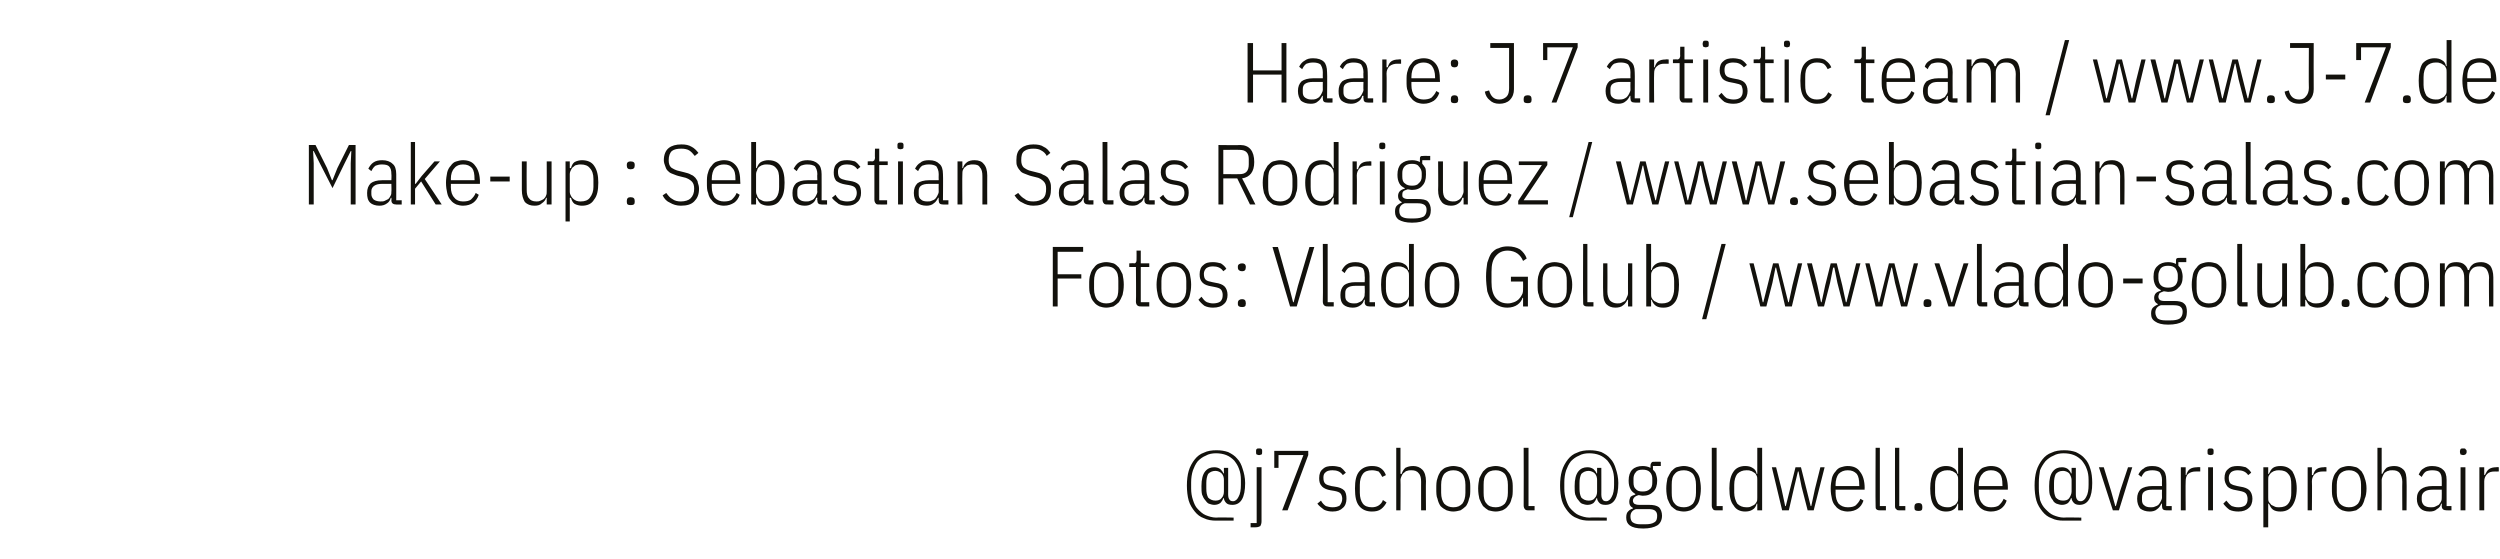<?xml version="1.0" standalone="no"?><!DOCTYPE svg PUBLIC "-//W3C//DTD SVG 1.1//EN" "http://www.w3.org/Graphics/SVG/1.1/DTD/svg11.dtd"><svg xmlns="http://www.w3.org/2000/svg" version="1.1" width="412px" height="92.1px" viewBox="0 -6 412 92.1" style="top:-6px"><desc>Haare: J.7 artistic team / www.J 7.de Make up : Sebastian Salas Rodriguez / www.sebastian salas.com Fotos: Vlado Golu...</desc><defs/><g id="Polygon261234"><path d="m203.3 79.8c0 0-2.92 0-2.9 0c-.7 0-1.4-.1-2-.4c-.6-.2-1.1-.6-1.5-1.1c-.4-.5-.8-1.1-1-1.8c-.2-.7-.3-1.6-.3-2.5c0-.9.1-1.7.3-2.4c.2-.7.6-1.4 1-1.9c.4-.5.9-.9 1.5-1.1c.6-.3 1.3-.4 2.1-.4c.7 0 1.3.1 1.9.3c.6.3 1.1.6 1.5 1.1c.4.4.7 1 .9 1.7c.2.6.4 1.4.4 2.3c0 2.4-.7 3.6-2.1 3.6c-.5 0-.8-.1-1-.3c-.2-.2-.4-.5-.4-.8c0 0-.1 0-.1 0c-.1.3-.3.6-.5.8c-.3.2-.6.3-1 .3c-.3 0-.6-.1-.9-.2c-.2-.1-.4-.3-.6-.6c-.2-.2-.4-.6-.5-.9c-.1-.4-.1-.9-.1-1.4c0-1.1.2-1.9.6-2.4c.4-.5.9-.7 1.5-.7c.4 0 .7.1 1 .3c.2.2.4.4.5.7c-.03.04.1 0 .1 0l0-.9l.7 0c0 0 .01 4.45 0 4.4c0 .4.1.7.2.8c.1.2.3.3.6.3c.4 0 .7-.3.9-.7c.3-.5.4-1.2.4-2c0 0 0-.8 0-.8c0-.7-.1-1.3-.3-1.8c-.2-.6-.5-1-.8-1.4c-.4-.4-.8-.7-1.3-.9c-.5-.2-1.1-.3-1.7-.3c-.6 0-1.2.1-1.7.4c-.5.2-.9.5-1.3.9c-.4.5-.6 1-.8 1.5c-.2.6-.3 1.3-.3 2c0 0 0 1 0 1c0 .7.1 1.3.3 1.9c.2.6.4 1.1.8 1.5c.4.4.8.8 1.3 1c.5.2 1.1.4 1.7.4c.05-.05 2.9 0 2.9 0l0 .5zm-3-3.3c.4 0 .8-.1 1-.4c.3-.3.4-.7.4-1.1c0 0 0-1.9 0-1.9c0-.4-.1-.8-.4-1.1c-.2-.2-.6-.4-1-.4c-.5 0-.9.2-1.2.5c-.2.4-.3.9-.3 1.5c0 0 0 .9 0 .9c0 .7.1 1.1.3 1.5c.3.3.7.5 1.2.5zm6.8-5.5l.8 0c0 0 0 8.94 0 8.9c0 .4-.1.6-.2.8c-.2.1-.4.2-.8.2c0 .02-.8 0-.8 0l0-.7l1 0l0-9.2zm.4-2c-.2 0-.3-.1-.4-.1c-.1-.1-.1-.2-.1-.4c0 0 0-.2 0-.2c0-.1 0-.2.1-.3c.1-.1.2-.1.4-.1c.2 0 .3 0 .4.1c.1.1.1.2.1.3c0 0 0 .2 0 .2c0 .2 0 .3-.1.4c-.1 0-.2.1-.4.1zm3.8 9.1l3.5-9.1l-4.1 0l0 2.1l-.7 0l0-2.8l5.6 0l0 .7l-3.4 9.1l-.9 0zm8.3.2c-.5 0-1-.1-1.4-.3c-.4-.3-.8-.6-1.1-1c0 0 .6-.5.6-.5c.2.4.5.7.8.9c.3.1.7.2 1.1.2c.5 0 .9-.1 1.2-.3c.2-.3.4-.6.4-1.1c0-.3-.1-.7-.3-.9c-.2-.2-.5-.3-1-.4c0 0-.6-.1-.6-.1c-.6-.1-1.1-.3-1.4-.6c-.4-.4-.5-.8-.5-1.4c0-.7.2-1.2.6-1.5c.4-.4.9-.5 1.6-.5c.5 0 .9.1 1.3.2c.3.2.6.5.9.9c0 0-.5.4-.5.4c-.4-.6-1-.8-1.7-.8c-.5 0-.9.1-1.1.3c-.3.2-.4.5-.4.9c0 .5.1.8.3 1c.2.2.6.3 1 .4c0 0 .6.1.6.1c.7.1 1.2.3 1.5.6c.3.3.4.8.4 1.4c0 .6-.2 1.2-.6 1.5c-.4.4-.9.6-1.7.6zm6.5 0c-.9 0-1.6-.3-2.1-.9c-.5-.6-.7-1.5-.7-2.9c0-1.3.2-2.2.7-2.8c.5-.6 1.2-.9 2.1-.9c.6 0 1.1.1 1.5.4c.4.3.6.6.8 1.1c0 0-.6.3-.6.3c-.2-.4-.4-.7-.6-.9c-.3-.1-.7-.2-1.1-.2c-.7 0-1.2.2-1.5.6c-.3.4-.5 1-.5 1.8c0 0 0 1.3 0 1.3c0 .8.2 1.4.5 1.8c.3.4.8.6 1.5.6c.4 0 .8-.1 1.1-.3c.3-.2.6-.5.7-.9c0 0 .6.4.6.4c-.2.4-.5.8-.9 1.1c-.4.3-.9.4-1.5.4zm4-10.5l.7 0l0 4.3c0 0 .15-.03.2 0c.1-.4.3-.7.6-1c.4-.2.8-.3 1.3-.3c.6 0 1.1.2 1.5.6c.4.4.6 1.1.6 1.9c-.04.03 0 4.8 0 4.8l-.8 0c0 0-.01-4.74 0-4.7c0-.6-.1-1.1-.4-1.4c-.3-.4-.7-.5-1.2-.5c-.2 0-.5 0-.7.1c-.2 0-.4.2-.5.3c-.2.1-.3.3-.4.5c-.1.2-.2.5-.2.7c.04.04 0 5 0 5l-.7 0l0-10.3zm9.4 10.5c-.4 0-.8-.1-1.1-.2c-.4-.2-.7-.4-1-.7c-.2-.3-.4-.7-.5-1.2c-.2-.4-.2-1-.2-1.7c0-.6 0-1.2.2-1.7c.1-.4.3-.8.5-1.1c.3-.3.6-.6 1-.7c.3-.1.7-.2 1.1-.2c.4 0 .8.1 1.2.2c.3.1.6.4.9.7c.2.3.4.7.5 1.1c.2.5.2 1.1.2 1.7c0 .7 0 1.3-.2 1.7c-.1.5-.3.9-.5 1.2c-.3.3-.6.5-.9.7c-.4.1-.8.2-1.2.2zm0-.7c.7 0 1.1-.2 1.5-.6c.3-.4.5-1 .5-1.8c0 0 0-1.3 0-1.3c0-.8-.2-1.4-.5-1.8c-.4-.4-.8-.6-1.5-.6c-.6 0-1.1.2-1.5.6c-.3.4-.5 1-.5 1.8c0 0 0 1.3 0 1.3c0 .8.2 1.4.5 1.8c.4.4.9.6 1.5.6zm7 .7c-.4 0-.8-.1-1.2-.2c-.3-.2-.6-.4-.9-.7c-.2-.3-.4-.7-.6-1.2c-.1-.4-.2-1-.2-1.7c0-.6.1-1.2.2-1.7c.2-.4.4-.8.6-1.1c.3-.3.6-.6.9-.7c.4-.1.8-.2 1.2-.2c.4 0 .8.1 1.1.2c.4.1.7.4.9.7c.3.3.5.7.6 1.1c.2.5.2 1.1.2 1.7c0 .7 0 1.3-.2 1.7c-.1.5-.3.9-.6 1.2c-.2.3-.5.5-.9.7c-.3.1-.7.2-1.1.2zm0-.7c.6 0 1.1-.2 1.5-.6c.3-.4.5-1 .5-1.8c0 0 0-1.3 0-1.3c0-.8-.2-1.4-.5-1.8c-.4-.4-.9-.6-1.5-.6c-.7 0-1.2.2-1.5.6c-.4.4-.5 1-.5 1.8c0 0 0 1.3 0 1.3c0 .8.1 1.4.5 1.8c.3.4.8.6 1.5.6zm5.4.5c-.2 0-.5 0-.6-.2c-.1-.1-.2-.3-.2-.6c.03.01 0-9.5 0-9.5l.8 0l0 9.6l1 0l0 .7c0 0-.96.02-1 0zm12.9 1.7c0 0-2.92 0-2.9 0c-.7 0-1.4-.1-2-.4c-.6-.2-1.1-.6-1.5-1.1c-.4-.5-.8-1.1-1-1.8c-.2-.7-.3-1.6-.3-2.5c0-.9.1-1.7.3-2.4c.2-.7.6-1.4 1-1.9c.4-.5.9-.9 1.5-1.1c.6-.3 1.3-.4 2.1-.4c.7 0 1.3.1 1.9.3c.6.3 1.1.6 1.5 1.1c.4.4.7 1 .9 1.7c.2.6.4 1.4.4 2.3c0 2.4-.7 3.6-2.1 3.6c-.5 0-.8-.1-1-.3c-.2-.2-.4-.5-.4-.8c0 0-.1 0-.1 0c-.1.3-.3.6-.5.8c-.3.2-.6.3-1 .3c-.3 0-.6-.1-.9-.2c-.2-.1-.4-.3-.6-.6c-.2-.2-.4-.6-.5-.9c-.1-.4-.1-.9-.1-1.4c0-1.1.2-1.9.6-2.4c.4-.5.9-.7 1.5-.7c.4 0 .7.1 1 .3c.2.2.4.4.5.7c-.03.04.1 0 .1 0l0-.9l.7 0c0 0 .01 4.45 0 4.4c0 .4.1.7.2.8c.1.2.3.3.6.3c.4 0 .7-.3.9-.7c.3-.5.4-1.2.4-2c0 0 0-.8 0-.8c0-.7-.1-1.3-.3-1.8c-.2-.6-.5-1-.8-1.4c-.4-.4-.8-.7-1.3-.9c-.5-.2-1.1-.3-1.7-.3c-.6 0-1.2.1-1.7.4c-.5.2-.9.5-1.3.9c-.4.5-.6 1-.8 1.5c-.2.6-.3 1.3-.3 2c0 0 0 1 0 1c0 .7.1 1.3.3 1.9c.2.6.4 1.1.8 1.5c.4.4.8.8 1.3 1c.5.2 1.1.4 1.7.4c.05-.05 2.9 0 2.9 0l0 .5zm-3-3.3c.4 0 .8-.1 1-.4c.3-.3.4-.7.4-1.1c0 0 0-1.9 0-1.9c0-.4-.1-.8-.4-1.1c-.2-.2-.6-.4-1-.4c-.5 0-.9.2-1.2.5c-.2.4-.3.9-.3 1.5c0 0 0 .9 0 .9c0 .7.1 1.1.3 1.5c.3.3.7.5 1.2.5zm12.1 2.5c0 .7-.3 1.3-.8 1.6c-.5.3-1.3.5-2.3.5c-1.1 0-1.8-.2-2.2-.5c-.4-.3-.6-.7-.6-1.3c0-.5.1-.8.3-1c.2-.2.4-.4.8-.5c0 0 0-.1 0-.1c-.4-.2-.6-.5-.6-1c0-.3.1-.6.2-.8c.2-.2.5-.3.8-.4c0 0 0-.1 0-.1c-.3-.2-.6-.4-.8-.8c-.2-.4-.3-.8-.3-1.4c0-.8.2-1.4.6-1.8c.4-.4 1-.6 1.7-.6c.5 0 .9.1 1.3.3c0 0 0-.4 0-.4c0-.2.1-.4.2-.5c.1-.1.2-.1.4-.1c.02-.02 1.1 0 1.1 0l0 .7l-1.3 0c0 0 .02.57 0 .6c.2.2.4.4.5.7c.1.3.2.7.2 1.1c0 .8-.2 1.4-.6 1.8c-.5.5-1 .7-1.8.7c-.2 0-.4-.1-.7-.1c-.3.1-.5.2-.6.3c-.2.2-.3.4-.3.6c0 .2.1.4.2.5c.2.1.4.2.8.2c0 0 1.6 0 1.6 0c.8 0 1.3.1 1.7.4c.3.3.5.8.5 1.4zm-.8 0c0-.4-.1-.6-.3-.8c-.2-.2-.6-.3-1.1-.3c0 0-2.1 0-2.1 0c-.6.2-.9.6-.9 1.2c0 .4.1.8.4 1c.3.2.7.3 1.2.3c0 0 .9 0 .9 0c.6 0 1.1-.1 1.4-.3c.4-.2.5-.6.5-1.1zm-2.4-4c.5 0 .9-.1 1.2-.4c.3-.2.4-.6.4-1.1c0 0 0-.6 0-.6c0-.4-.1-.8-.4-1.1c-.3-.3-.7-.4-1.2-.4c-.5 0-.9.1-1.1.4c-.3.3-.4.7-.4 1.1c0 0 0 .6 0 .6c0 .5.1.9.4 1.1c.2.3.6.4 1.1.4zm6.8 3.3c-.4 0-.8-.1-1.2-.2c-.3-.2-.6-.4-.9-.7c-.2-.3-.4-.7-.6-1.2c-.1-.4-.2-1-.2-1.7c0-.6.1-1.2.2-1.7c.2-.4.4-.8.6-1.1c.3-.3.6-.6.9-.7c.4-.1.8-.2 1.2-.2c.4 0 .8.1 1.1.2c.4.1.7.4.9.7c.3.3.5.7.6 1.1c.1.5.2 1.1.2 1.7c0 .7-.1 1.3-.2 1.7c-.1.5-.3.9-.6 1.2c-.2.3-.5.5-.9.7c-.3.1-.7.2-1.1.2zm0-.7c.6 0 1.1-.2 1.5-.6c.3-.4.5-1 .5-1.8c0 0 0-1.3 0-1.3c0-.8-.2-1.4-.5-1.8c-.4-.4-.9-.6-1.5-.6c-.7 0-1.2.2-1.5.6c-.4.4-.5 1-.5 1.8c0 0 0 1.3 0 1.3c0 .8.1 1.4.5 1.8c.3.4.8.6 1.5.6zm5.4.5c-.3 0-.5 0-.6-.2c-.1-.1-.2-.3-.2-.6c.02.01 0-9.5 0-9.5l.8 0l0 9.6l1 0l0 .7c0 0-.96.02-1 0zm6.7-1.1c0 0-.08 0-.1 0c-.1.4-.3.8-.7 1c-.3.2-.7.3-1.2.3c-.8 0-1.5-.3-1.9-1c-.5-.6-.7-1.5-.7-2.8c0-1.2.2-2.1.7-2.8c.4-.6 1.1-.9 1.9-.9c.5 0 .9.1 1.2.3c.4.2.6.5.7 1c.02-.03.1 0 .1 0l0-4.3l.8 0l0 10.3l-.8 0l0-1.1zm-1.8.6c.3 0 .5 0 .7-.1c.2-.1.4-.2.6-.3c.2-.2.3-.3.4-.5c.1-.2.1-.4.1-.7c0 0 0-2.9 0-2.9c0-.3 0-.5-.1-.7c-.1-.2-.2-.4-.4-.5c-.2-.1-.4-.3-.6-.3c-.2-.1-.4-.1-.7-.1c-.6 0-1.1.2-1.5.6c-.3.4-.5 1-.5 1.8c0 0 0 1.3 0 1.3c0 .7.2 1.3.5 1.8c.4.4.9.6 1.5.6zm4.2-6.6l.7 0l.9 3.6l.6 2.8l.1 0l.7-2.8l.9-3.6l.9 0l.9 3.6l.7 2.8l.1 0l.6-2.8l.9-3.6l.7 0l-1.8 7.1l-1 0l-1-3.9l-.5-2.5l-.1 0l-.6 2.5l-.9 3.9l-1.1 0l-1.7-7.1zm12.5 7.3c-.4 0-.8-.1-1.1-.2c-.4-.2-.7-.4-.9-.7c-.3-.3-.5-.7-.6-1.2c-.1-.4-.2-1-.2-1.7c0-.6.1-1.2.2-1.7c.1-.4.3-.8.6-1.1c.2-.3.5-.6.9-.7c.3-.1.7-.2 1.1-.2c.9 0 1.6.3 2 .9c.5.6.8 1.5.8 2.8c-.05-.02 0 .2 0 .2l-4.8 0c0 0 .02.48 0 .5c0 .8.2 1.4.5 1.8c.4.4.9.6 1.5.6c.6 0 1-.1 1.3-.3c.3-.3.6-.6.8-1.1c0 0 .5.3.5.3c-.2.6-.5 1-.9 1.3c-.4.3-1 .5-1.7.5zm0-6.8c-.6 0-1.1.2-1.5.6c-.3.4-.5 1-.5 1.8c.02.02 0 .2 0 .2l3.9 0c0 0 .03-.18 0-.2c0-.8-.1-1.4-.4-1.8c-.4-.4-.8-.6-1.5-.6zm5.4 6.6c-.3 0-.5 0-.7-.2c-.1-.1-.1-.3-.1-.6c-.04.01 0-9.5 0-9.5l.7 0l0 9.6l1 0l0 .7c0 0-.93.02-.9 0zm3.2 0c-.3 0-.5 0-.6-.2c-.2-.1-.2-.3-.2-.6c-.02.01 0-9.5 0-9.5l.7 0l0 9.6l1 0l0 .7c0 0-.91.02-.9 0zm3.7-.4c0 .4-.2.5-.6.5c-.5 0-.7-.1-.7-.5c0 0 0-.2 0-.2c0-.4.2-.6.7-.6c.4 0 .6.2.6.6c0 0 0 .2 0 .2c0 0 0-.01 0 0zm5.9-.7c0 0-.09 0-.1 0c-.1.4-.3.8-.7 1c-.3.2-.7.3-1.2.3c-.8 0-1.5-.3-2-1c-.4-.6-.6-1.5-.6-2.8c0-1.2.2-2.1.6-2.8c.5-.6 1.2-.9 2-.9c.5 0 .9.1 1.2.3c.4.2.6.5.7 1c.01-.03.1 0 .1 0l0-4.3l.8 0l0 10.3l-.8 0l0-1.1zm-1.8.6c.3 0 .5 0 .7-.1c.2-.1.4-.2.6-.3c.2-.2.3-.3.4-.5c.1-.2.1-.4.1-.7c0 0 0-2.9 0-2.9c0-.3 0-.5-.1-.7c-.1-.2-.2-.4-.4-.5c-.2-.1-.4-.3-.6-.3c-.2-.1-.4-.1-.7-.1c-.6 0-1.1.2-1.5.6c-.3.4-.5 1-.5 1.8c0 0 0 1.3 0 1.3c0 .7.2 1.3.5 1.8c.4.4.9.6 1.5.6zm7.2.7c-.4 0-.8-.1-1.1-.2c-.4-.2-.7-.4-.9-.7c-.3-.3-.5-.7-.6-1.2c-.1-.4-.2-1-.2-1.7c0-.6.1-1.2.2-1.7c.1-.4.3-.8.6-1.1c.2-.3.5-.6.9-.7c.3-.1.7-.2 1.1-.2c.9 0 1.6.3 2 .9c.5.6.8 1.5.8 2.8c-.04-.02 0 .2 0 .2l-4.8 0c0 0 .03.48 0 .5c0 .8.2 1.4.6 1.8c.3.4.8.6 1.4.6c.6 0 1-.1 1.3-.3c.3-.3.6-.6.8-1.1c0 0 .5.3.5.3c-.2.6-.5 1-.9 1.3c-.4.3-1 .5-1.7.5zm0-6.8c-.6 0-1.1.2-1.4.6c-.4.4-.6 1-.6 1.8c.03.02 0 .2 0 .2l3.9 0c0 0 .03-.18 0-.2c0-.8-.1-1.4-.4-1.8c-.4-.4-.8-.6-1.5-.6zm14.9 8.3c0 0-2.93 0-2.9 0c-.8 0-1.4-.1-2-.4c-.6-.2-1.1-.6-1.5-1.1c-.4-.5-.8-1.1-1-1.8c-.2-.7-.3-1.6-.3-2.5c0-.9.1-1.7.3-2.4c.2-.7.6-1.4 1-1.9c.4-.5.9-.9 1.5-1.1c.6-.3 1.3-.4 2.1-.4c.7 0 1.3.1 1.9.3c.6.3 1.1.6 1.5 1.1c.4.4.7 1 .9 1.7c.2.6.3 1.4.3 2.3c0 2.4-.7 3.6-2.1 3.6c-.4 0-.7-.1-.9-.3c-.2-.2-.4-.5-.4-.8c0 0-.1 0-.1 0c-.1.3-.3.6-.5.8c-.3.2-.6.3-1 .3c-.3 0-.6-.1-.9-.2c-.2-.1-.5-.3-.6-.6c-.2-.2-.4-.6-.5-.9c-.1-.4-.1-.9-.1-1.4c0-1.1.2-1.9.6-2.4c.4-.5.9-.7 1.5-.7c.4 0 .7.1 1 .3c.2.2.4.4.5.7c-.04.04.1 0 .1 0l0-.9l.7 0c0 0 0 4.45 0 4.4c0 .4.1.7.2.8c.1.2.3.3.6.3c.4 0 .7-.3.9-.7c.3-.5.4-1.2.4-2c0 0 0-.8 0-.8c0-.7-.1-1.3-.3-1.8c-.2-.6-.5-1-.8-1.4c-.4-.4-.8-.7-1.3-.9c-.5-.2-1.1-.3-1.7-.3c-.6 0-1.2.1-1.7.4c-.5.2-.9.5-1.3.9c-.4.5-.7 1-.9 1.5c-.1.6-.2 1.3-.2 2c0 0 0 1 0 1c0 .7.1 1.3.2 1.9c.2.6.5 1.1.9 1.5c.4.4.8.8 1.3 1c.5.2 1.1.4 1.7.4c.04-.05 2.9 0 2.9 0l0 .5zm-3-3.3c.4 0 .8-.1 1-.4c.2-.3.4-.7.4-1.1c0 0 0-1.9 0-1.9c0-.4-.2-.8-.4-1.1c-.2-.2-.6-.4-1-.4c-.6 0-.9.2-1.2.5c-.2.4-.3.9-.3 1.5c0 0 0 .9 0 .9c0 .7.1 1.1.3 1.5c.3.3.6.5 1.2.5zm8.2 1.6l-2.3-7.1l.8 0l1.2 3.9l.7 2.5l.1 0l.7-2.5l1.3-3.9l.7 0l-2.2 7.1l-1 0zm8.8 0c-.5 0-.7-.2-.7-.7c-.03-.04 0-.4 0-.4c0 0-.15-.03-.1 0c-.2.4-.4.7-.7.9c-.3.3-.8.4-1.2.4c-.7 0-1.2-.2-1.6-.5c-.3-.4-.5-.9-.5-1.6c0-.7.2-1.2.6-1.6c.4-.3 1.1-.5 1.9-.5c.01 0 1.6 0 1.6 0c0 0-.03-.95 0-1c0-.6-.2-1-.4-1.3c-.3-.2-.7-.3-1.2-.3c-.5 0-.8.1-1.1.2c-.3.2-.5.5-.7.9c0 0-.5-.4-.5-.4c.2-.4.5-.8.9-1c.3-.3.8-.4 1.4-.4c.8 0 1.3.2 1.7.6c.4.3.6.9.6 1.7c.04-.02 0 4.3 0 4.3l.9 0l0 .7c0 0-.86.02-.9 0zm-2.6-.5c.3 0 .5 0 .7-.1c.3-.1.5-.2.6-.3c.2-.2.3-.4.4-.6c.1-.2.2-.4.2-.6c-.03-.04 0-1.3 0-1.3c0 0-1.6-.01-1.6 0c-.6 0-1 .1-1.3.3c-.3.2-.4.5-.4.9c0 0 0 .5 0 .5c0 .4.1.7.4.9c.2.2.6.3 1 .3zm5 .5l0-7.1l.8 0l0 1.3c0 0 .07-.05.1 0c.1-.4.3-.8.6-1c.3-.2.7-.3 1.2-.3c0-.05.5 0 .5 0l0 .7c0 0-.69.01-.7 0c-.5 0-.9.1-1.3.4c-.3.3-.4.7-.4 1.2c-.04-.01 0 4.8 0 4.8l-.8 0zm4.9-9.1c-.2 0-.3-.1-.4-.1c-.1-.1-.1-.2-.1-.4c0 0 0-.2 0-.2c0-.1 0-.2.1-.3c.1-.1.2-.1.4-.1c.2 0 .3 0 .4.1c.1.1.1.2.1.3c0 0 0 .2 0 .2c0 .2 0 .3-.1.4c-.1 0-.2.1-.4.1zm-.4 2l.8 0l0 7.1l-.8 0l0-7.1zm5 7.3c-.6 0-1.1-.1-1.5-.3c-.4-.3-.7-.6-1-1c0 0 .5-.5.5-.5c.3.4.6.7.9.9c.3.1.6.2 1.1.2c.4 0 .8-.1 1.1-.3c.3-.3.4-.6.4-1.1c0-.3-.1-.7-.3-.9c-.2-.2-.5-.3-1-.4c0 0-.5-.1-.5-.1c-.7-.1-1.2-.3-1.5-.6c-.3-.4-.5-.8-.5-1.4c0-.7.2-1.2.6-1.5c.4-.4.9-.5 1.6-.5c.5 0 .9.1 1.3.2c.3.2.7.5.9.9c0 0-.5.4-.5.4c-.4-.6-1-.8-1.7-.8c-.5 0-.8.1-1.1.3c-.2.2-.4.5-.4.9c0 .5.1.8.3 1c.3.2.6.3 1.1.4c0 0 .5.1.5.1c.7.1 1.2.3 1.5.6c.3.3.5.8.5 1.4c0 .6-.2 1.2-.6 1.5c-.4.4-1 .6-1.7.6zm4.1-7.3l.8 0l0 1.1c0 0 .12-.01.1 0c.2-.4.4-.8.7-1c.3-.2.7-.3 1.2-.3c.9 0 1.5.3 2 .9c.4.7.7 1.6.7 2.8c0 1.3-.3 2.2-.7 2.8c-.5.7-1.1 1-2 1c-.5 0-.9-.1-1.2-.3c-.3-.2-.5-.6-.7-1c.02 0-.1 0-.1 0l0 3.9l-.8 0l0-9.9zm2.6 6.6c.7 0 1.2-.2 1.5-.6c.4-.5.5-1.1.5-1.8c0 0 0-1.3 0-1.3c0-.8-.1-1.4-.5-1.8c-.3-.4-.8-.6-1.5-.6c-.2 0-.5 0-.7.1c-.2 0-.4.2-.6.3c-.1.1-.3.3-.4.5c-.1.2-.1.4-.1.7c0 0 0 2.9 0 2.9c0 .3 0 .5.1.7c.1.2.3.3.4.5c.2.1.4.2.6.3c.2.1.5.1.7.1zm4.7.5l0-7.1l.7 0l0 1.3c0 0 .16-.05.2 0c.1-.4.3-.8.6-1c.3-.2.7-.3 1.2-.3c-.01-.05.4 0 .4 0l0 .7c0 0-.6.01-.6 0c-.5 0-.9.1-1.3.4c-.3.3-.5.7-.5 1.2c.05-.01 0 4.8 0 4.8l-.7 0zm6.8.2c-.4 0-.8-.1-1.1-.2c-.4-.2-.7-.4-.9-.7c-.3-.3-.5-.7-.6-1.2c-.2-.4-.2-1-.2-1.7c0-.6 0-1.2.2-1.7c.1-.4.3-.8.6-1.1c.2-.3.5-.6.9-.7c.3-.1.7-.2 1.1-.2c.4 0 .8.1 1.2.2c.3.1.6.4.9.7c.2.3.4.7.5 1.1c.2.5.3 1.1.3 1.7c0 .7-.1 1.3-.3 1.7c-.1.5-.3.9-.5 1.2c-.3.3-.6.5-.9.7c-.4.1-.8.2-1.2.2zm0-.7c.7 0 1.1-.2 1.5-.6c.3-.4.5-1 .5-1.8c0 0 0-1.3 0-1.3c0-.8-.2-1.4-.5-1.8c-.4-.4-.8-.6-1.5-.6c-.6 0-1.1.2-1.5.6c-.3.4-.5 1-.5 1.8c0 0 0 1.3 0 1.3c0 .8.2 1.4.5 1.8c.4.4.9.6 1.5.6zm4.7-9.8l.7 0l0 4.3c0 0 .14-.03.1 0c.2-.4.4-.7.7-1c.3-.2.8-.3 1.3-.3c.6 0 1.1.2 1.5.6c.4.4.5 1.1.5 1.9c.04.03 0 4.8 0 4.8l-.7 0c0 0-.03-4.74 0-4.7c0-.6-.2-1.1-.4-1.4c-.3-.4-.7-.5-1.2-.5c-.3 0-.5 0-.7.1c-.2 0-.4.2-.6.3c-.1.1-.2.3-.3.5c-.1.2-.2.5-.2.7c.03.04 0 5 0 5l-.7 0l0-10.3zm11.4 10.3c-.5 0-.8-.2-.8-.7c.02-.04 0-.4 0-.4c0 0-.09-.03-.1 0c-.1.4-.3.7-.7.9c-.3.3-.7.4-1.2.4c-.7 0-1.2-.2-1.5-.5c-.4-.4-.6-.9-.6-1.6c0-.7.2-1.2.7-1.6c.4-.3 1-.5 1.9-.5c-.03 0 1.5 0 1.5 0c0 0 .02-.95 0-1c0-.6-.1-1-.4-1.3c-.2-.2-.6-.3-1.2-.3c-.4 0-.8.1-1 .2c-.3.2-.5.5-.7.9c0 0-.5-.4-.5-.4c.2-.4.4-.8.8-1c.4-.3.9-.4 1.4-.4c.8 0 1.4.2 1.8.6c.4.3.6.9.6 1.7c-.01-.02 0 4.3 0 4.3l.8 0l0 .7c0 0-.81.02-.8 0zm-2.6-.5c.2 0 .5 0 .7-.1c.2-.1.4-.2.6-.3c.2-.2.3-.4.4-.6c.1-.2.1-.4.1-.6c.02-.04 0-1.3 0-1.3c0 0-1.54-.01-1.5 0c-.6 0-1 .1-1.3.3c-.3.2-.5.5-.5.9c0 0 0 .5 0 .5c0 .4.2.7.4.9c.3.2.6.3 1.1.3zm5.3-8.6c-.1 0-.3-.1-.4-.1c0-.1-.1-.2-.1-.4c0 0 0-.2 0-.2c0-.1.1-.2.1-.3c.1-.1.3-.1.4-.1c.2 0 .4 0 .4.1c.1.1.2.2.2.3c0 0 0 .2 0 .2c0 .2-.1.3-.2.4c0 0-.2.1-.4.1zm-.4 2l.8 0l0 7.1l-.8 0l0-7.1zm3.1 7.1l0-7.1l.8 0l0 1.3c0 0 .12-.05.1 0c.2-.4.4-.8.7-1c.3-.2.7-.3 1.2-.3c-.04-.05.4 0 .4 0l0 .7c0 0-.64.01-.6 0c-.6 0-1 .1-1.3.4c-.3.3-.5.7-.5 1.2c.01-.01 0 4.8 0 4.8l-.8 0z" stroke="none" fill="#12110c"/></g><g id="Polygon261233"><path d="m173.5 44.5l0-9.8l5 0l0 .8l-4.2 0l0 3.7l3.9 0l0 .7l-3.9 0l0 4.6l-.8 0zm8.8.2c-.4 0-.8-.1-1.1-.2c-.4-.2-.7-.4-.9-.7c-.3-.3-.5-.7-.6-1.2c-.2-.4-.2-1-.2-1.7c0-.6 0-1.2.2-1.7c.1-.4.3-.8.6-1.1c.2-.3.5-.6.9-.7c.3-.1.7-.2 1.1-.2c.4 0 .8.1 1.2.2c.3.1.6.4.9.7c.2.3.4.7.6 1.1c.1.5.2 1.1.2 1.7c0 .7-.1 1.3-.2 1.7c-.2.5-.4.9-.6 1.2c-.3.3-.6.5-.9.7c-.4.1-.8.2-1.2.2zm0-.7c.7 0 1.2-.2 1.5-.6c.4-.4.5-1 .5-1.8c0 0 0-1.3 0-1.3c0-.8-.1-1.4-.5-1.8c-.3-.4-.8-.6-1.5-.6c-.6 0-1.1.2-1.5.6c-.3.4-.5 1-.5 1.8c0 0 0 1.3 0 1.3c0 .8.2 1.4.5 1.8c.4.4.9.6 1.5.6zm5.8.5c-.3 0-.5 0-.7-.2c-.1-.1-.2-.3-.2-.6c.05.01 0-5.7 0-5.7l-1.1 0l0-.6c0 0 .78-.05.8 0c.2 0 .3-.1.3-.2c.1-.1.1-.2.1-.4c.02.02 0-1.5 0-1.5l.7 0l0 2.1l1.4 0l0 .6l-1.4 0l0 5.8l1.4 0l0 .7c0 0-1.33.02-1.3 0zm5.3.2c-.4 0-.8-.1-1.1-.2c-.4-.2-.7-.4-.9-.7c-.3-.3-.5-.7-.6-1.2c-.1-.4-.2-1-.2-1.7c0-.6.1-1.2.2-1.7c.1-.4.3-.8.6-1.1c.2-.3.5-.6.9-.7c.3-.1.7-.2 1.1-.2c.5 0 .9.1 1.2.2c.4.1.7.4.9.7c.3.3.5.7.6 1.1c.1.5.2 1.1.2 1.7c0 .7-.1 1.3-.2 1.7c-.1.5-.3.9-.6 1.2c-.2.3-.5.5-.9.7c-.3.1-.7.2-1.2.2zm0-.7c.7 0 1.2-.2 1.5-.6c.4-.4.6-1 .6-1.8c0 0 0-1.3 0-1.3c0-.8-.2-1.4-.6-1.8c-.3-.4-.8-.6-1.5-.6c-.6 0-1.1.2-1.4.6c-.4.4-.6 1-.6 1.8c0 0 0 1.3 0 1.3c0 .8.2 1.4.6 1.8c.3.4.8.6 1.4.6zm6.5.7c-.5 0-1-.1-1.4-.3c-.4-.3-.7-.6-1-1c0 0 .5-.5.5-.5c.3.4.5.7.9.9c.3.1.6.2 1 .2c.5 0 .9-.1 1.2-.3c.3-.3.4-.6.4-1.1c0-.3-.1-.7-.3-.9c-.2-.2-.5-.3-1-.4c0 0-.5-.1-.5-.1c-.7-.1-1.2-.3-1.5-.6c-.4-.4-.5-.8-.5-1.4c0-.7.2-1.2.6-1.5c.4-.4.9-.5 1.6-.5c.5 0 .9.1 1.3.2c.3.2.7.5.9.9c0 0-.5.4-.5.4c-.4-.6-1-.8-1.7-.8c-.5 0-.8.1-1.1.3c-.2.2-.4.5-.4.9c0 .5.1.8.3 1c.2.2.6.3 1.1.4c0 0 .5.1.5.1c.7.1 1.2.3 1.5.6c.3.3.5.8.5 1.4c0 .6-.2 1.2-.6 1.5c-.4.4-1 .6-1.8.6zm5.4-.6c0 .4-.2.5-.6.5c-.4 0-.7-.1-.7-.5c0 0 0-.2 0-.2c0-.4.3-.6.7-.6c.4 0 .6.2.6.6c.04 0 0 .2 0 .2c0 0 .04-.01 0 0zm0-6c0 .4-.2.6-.6.6c-.4 0-.7-.2-.7-.6c0 0 0-.2 0-.2c0-.3.3-.5.7-.5c.4 0 .6.2.6.5c.04.04 0 .2 0 .2c0 0 .04.02 0 0zm7.3 6.4l-2.9-9.8l.9 0l1.8 6.4l.7 2.7l.1 0l.7-2.7l1.9-6.4l.8 0l-2.9 9.8l-1.1 0zm6.3 0c-.3 0-.5 0-.7-.2c-.1-.1-.2-.3-.2-.6c.05.01 0-9.5 0-9.5l.8 0l0 9.6l1 0l0 .7c0 0-.94.02-.9 0zm6.8 0c-.5 0-.8-.2-.8-.7c.05-.04 0-.4 0-.4c0 0-.06-.03-.1 0c-.1.4-.3.7-.6.9c-.4.3-.8.4-1.3.4c-.6 0-1.2-.2-1.5-.5c-.4-.4-.5-.9-.5-1.6c0-.7.2-1.2.6-1.6c.4-.3 1-.5 1.9-.5c-.01 0 1.5 0 1.5 0c0 0 .05-.95 0-1c0-.6-.1-1-.3-1.3c-.3-.2-.7-.3-1.3-.3c-.4 0-.7.1-1 .2c-.3.2-.5.5-.7.9c0 0-.5-.4-.5-.4c.2-.4.5-.8.8-1c.4-.3.9-.4 1.5-.4c.7 0 1.3.2 1.7.6c.4.3.6.9.6 1.7c.02-.02 0 4.3 0 4.3l.9 0l0 .7c0 0-.88.02-.9 0zm-2.6-.5c.3 0 .5 0 .7-.1c.3-.1.4-.2.6-.3c.2-.2.3-.4.4-.6c.1-.2.1-.4.1-.6c.05-.04 0-1.3 0-1.3c0 0-1.52-.01-1.5 0c-.6 0-1 .1-1.3.3c-.3.2-.4.5-.4.9c0 0 0 .5 0 .5c0 .4.1.7.4.9c.2.2.6.3 1 .3zm9.1-.6c0 0-.08 0-.1 0c-.1.4-.3.8-.7 1c-.3.2-.7.3-1.2.3c-.8 0-1.5-.3-1.9-1c-.5-.6-.7-1.5-.7-2.8c0-1.2.2-2.1.7-2.8c.4-.6 1.1-.9 1.9-.9c.5 0 .9.1 1.2.3c.4.2.6.5.7 1c.02-.03.1 0 .1 0l0-4.3l.8 0l0 10.3l-.8 0l0-1.1zm-1.8.6c.3 0 .5 0 .7-.1c.2-.1.4-.2.6-.3c.2-.2.3-.3.4-.5c.1-.2.1-.4.1-.7c0 0 0-2.9 0-2.9c0-.3 0-.5-.1-.7c-.1-.2-.2-.4-.4-.5c-.2-.1-.4-.3-.6-.3c-.2-.1-.4-.1-.7-.1c-.6 0-1.1.2-1.5.6c-.3.4-.5 1-.5 1.8c0 0 0 1.3 0 1.3c0 .7.2 1.3.5 1.8c.4.4.9.6 1.5.6zm7.2.7c-.4 0-.8-.1-1.1-.2c-.4-.2-.7-.4-.9-.7c-.3-.3-.5-.7-.6-1.2c-.1-.4-.2-1-.2-1.7c0-.6.1-1.2.2-1.7c.1-.4.3-.8.6-1.1c.2-.3.5-.6.9-.7c.3-.1.7-.2 1.1-.2c.5 0 .9.1 1.2.2c.4.1.7.4.9.7c.3.3.4.7.6 1.1c.1.5.2 1.1.2 1.7c0 .7-.1 1.3-.2 1.7c-.2.5-.3.9-.6 1.2c-.2.3-.5.5-.9.7c-.3.1-.7.2-1.2.2zm0-.7c.7 0 1.2-.2 1.5-.6c.4-.4.6-1 .6-1.8c0 0 0-1.3 0-1.3c0-.8-.2-1.4-.6-1.8c-.3-.4-.8-.6-1.5-.6c-.6 0-1.1.2-1.4.6c-.4.4-.6 1-.6 1.8c0 0 0 1.3 0 1.3c0 .8.2 1.4.6 1.8c.3.4.8.6 1.4.6zm13.4-.9c0 0-.07-.05-.1 0c-.1.4-.4.8-.8 1.1c-.4.3-1 .5-1.7.5c-.5 0-1-.1-1.4-.3c-.5-.2-.8-.5-1.2-.9c-.3-.4-.5-.9-.7-1.5c-.1-.7-.2-1.5-.2-2.4c0-.9.1-1.6.2-2.3c.2-.6.4-1.2.7-1.6c.4-.4.7-.7 1.2-.8c.4-.2.9-.3 1.5-.3c.8 0 1.5.2 2 .5c.5.4.9.9 1.1 1.5c0 0-.6.4-.6.4c-.2-.5-.5-.9-.9-1.2c-.4-.3-1-.5-1.6-.5c-.9 0-1.5.3-2 .9c-.5.6-.7 1.4-.7 2.6c0 0 0 1.7 0 1.7c0 1.1.2 2 .7 2.6c.5.6 1.1.9 2 .9c.4 0 .7-.1 1-.2c.3-.1.6-.3.8-.5c.2-.2.4-.5.5-.7c.2-.3.2-.7.2-1.1c.02.03 0-1.1 0-1.1l-2 0l0-.8l2.8 0l0 4.9l-.8 0l0-1.4zm5.2 1.6c-.4 0-.8-.1-1.1-.2c-.4-.2-.7-.4-.9-.7c-.3-.3-.5-.7-.6-1.2c-.2-.4-.2-1-.2-1.7c0-.6 0-1.2.2-1.7c.1-.4.3-.8.6-1.1c.2-.3.5-.6.9-.7c.3-.1.7-.2 1.1-.2c.4 0 .8.1 1.2.2c.3.1.6.4.9.7c.2.3.4.7.5 1.1c.2.5.3 1.1.3 1.7c0 .7-.1 1.3-.3 1.7c-.1.5-.3.9-.5 1.2c-.3.3-.6.5-.9.7c-.4.1-.8.2-1.2.2zm0-.7c.7 0 1.2-.2 1.5-.6c.4-.4.5-1 .5-1.8c0 0 0-1.3 0-1.3c0-.8-.1-1.4-.5-1.8c-.3-.4-.8-.6-1.5-.6c-.6 0-1.1.2-1.5.6c-.3.4-.5 1-.5 1.8c0 0 0 1.3 0 1.3c0 .8.2 1.4.5 1.8c.4.4.9.6 1.5.6zm5.5.5c-.3 0-.5 0-.7-.2c-.1-.1-.1-.3-.1-.6c-.04.01 0-9.5 0-9.5l.7 0l0 9.6l1 0l0 .7c0 0-.93.02-.9 0zm6.6-1.1c0 0-.13 0-.1 0c-.2.4-.4.7-.7.9c-.3.3-.8.4-1.3.4c-.6 0-1.1-.2-1.5-.6c-.4-.5-.5-1.1-.5-2c-.04.04 0-4.7 0-4.7l.7 0c0 0 .03 4.71 0 4.7c0 .6.2 1.1.4 1.4c.3.3.7.5 1.2.5c.3 0 .5 0 .7-.1c.2-.1.4-.2.6-.3c.1-.2.2-.3.3-.6c.1-.2.2-.4.2-.7c-.02.03 0-4.9 0-4.9l.7 0l0 7.1l-.7 0l0-1.1zm3-9.2l.8 0l0 4.3c0 0 .11-.03.1 0c.1-.5.4-.8.7-1c.3-.2.7-.3 1.2-.3c.9 0 1.5.3 2 .9c.4.7.6 1.6.6 2.8c0 1.3-.2 2.2-.6 2.8c-.5.7-1.1 1-2 1c-.5 0-.9-.1-1.2-.3c-.3-.2-.6-.6-.7-1c.01 0-.1 0-.1 0l0 1.1l-.8 0l0-10.3zm2.6 9.8c.7 0 1.2-.2 1.5-.6c.3-.5.5-1.1.5-1.8c0 0 0-1.3 0-1.3c0-.8-.2-1.4-.5-1.8c-.3-.4-.8-.6-1.5-.6c-.2 0-.5 0-.7.1c-.2 0-.4.2-.6.3c-.2.1-.3.3-.4.5c-.1.2-.1.4-.1.7c0 0 0 2.9 0 2.9c0 .3 0 .5.1.7c.1.2.2.3.4.5c.2.1.4.2.6.3c.2.1.5.1.7.1zm6.6 2.6l3.2-12.4l.7 0l-3.2 12.4l-.7 0zm7.8-9.2l.7 0l.9 3.6l.6 2.8l.1 0l.7-2.8l.9-3.6l.9 0l.9 3.6l.7 2.8l.1 0l.6-2.8l.9-3.6l.7 0l-1.7 7.1l-1.1 0l-.9-3.9l-.6-2.5l-.1 0l-.5 2.5l-1 3.9l-1 0l-1.8-7.1zm9.5 0l.8 0l.9 3.6l.6 2.8l.1 0l.6-2.8l.9-3.6l1 0l.9 3.6l.6 2.8l.1 0l.7-2.8l.9-3.6l.7 0l-1.8 7.1l-1 0l-1-3.9l-.5-2.5l-.2 0l-.5 2.5l-1 3.9l-1 0l-1.8-7.1zm9.6 0l.7 0l.9 3.6l.6 2.8l.1 0l.7-2.8l.9-3.6l.9 0l.9 3.6l.7 2.8l.1 0l.6-2.8l.9-3.6l.7 0l-1.8 7.1l-1 0l-1-3.9l-.5-2.5l-.1 0l-.6 2.5l-.9 3.9l-1.1 0l-1.7-7.1zm10.9 6.7c0 .4-.2.5-.7.5c-.4 0-.6-.1-.6-.5c0 0 0-.2 0-.2c0-.4.2-.6.6-.6c.5 0 .7.2.7.6c-.03 0 0 .2 0 .2c0 0-.03-.01 0 0zm2.8.4l-2.3-7.1l.8 0l1.3 3.9l.7 2.5l.1 0l.7-2.5l1.2-3.9l.8 0l-2.3 7.1l-1 0zm5.5 0c-.3 0-.5 0-.6-.2c-.1-.1-.2-.3-.2-.6c-.01.01 0-9.5 0-9.5l.8 0l0 9.6l.9 0l0 .7c0 0-.9.02-.9 0zm6.9 0c-.6 0-.8-.2-.8-.7c-.01-.04 0-.4 0-.4c0 0-.12-.03-.1 0c-.1.4-.4.7-.7.9c-.3.3-.7.4-1.2.4c-.7 0-1.2-.2-1.6-.5c-.3-.4-.5-.9-.5-1.6c0-.7.2-1.2.6-1.6c.5-.3 1.1-.5 1.9-.5c.04 0 1.6 0 1.6 0c0 0-.01-.95 0-1c0-.6-.1-1-.4-1.3c-.3-.2-.7-.3-1.2-.3c-.4 0-.8.1-1.1.2c-.2.2-.5.5-.7.9c0 0-.5-.4-.5-.4c.2-.4.5-.8.9-1c.4-.3.8-.4 1.4-.4c.8 0 1.4.2 1.8.6c.4.3.6.9.6 1.7c-.04-.02 0 4.3 0 4.3l.8 0l0 .7c0 0-.84.02-.8 0zm-2.7-.5c.3 0 .5 0 .8-.1c.2-.1.4-.2.6-.3c.1-.2.3-.4.4-.6c0-.2.1-.4.1-.6c-.01-.04 0-1.3 0-1.3c0 0-1.58-.01-1.6 0c-.5 0-1 .1-1.3.3c-.3.2-.4.5-.4.9c0 0 0 .5 0 .5c0 .4.1.7.4.9c.3.2.6.3 1 .3zm9.2-.6c0 0-.14 0-.1 0c-.2.4-.4.8-.7 1c-.4.2-.8.3-1.2.3c-.9 0-1.6-.3-2-1c-.5-.6-.7-1.5-.7-2.8c0-1.2.2-2.1.7-2.8c.4-.6 1.1-.9 2-.9c.4 0 .8.1 1.2.3c.3.2.5.5.7 1c-.04-.03.1 0 .1 0l0-4.3l.8 0l0 10.3l-.8 0l0-1.1zm-1.8.6c.2 0 .5 0 .7-.1c.2-.1.4-.2.6-.3c.1-.2.3-.3.3-.5c.1-.2.2-.4.2-.7c0 0 0-2.9 0-2.9c0-.3-.1-.5-.2-.7c0-.2-.2-.4-.3-.5c-.2-.1-.4-.3-.6-.3c-.2-.1-.5-.1-.7-.1c-.7 0-1.2.2-1.5.6c-.4.4-.6 1-.6 1.8c0 0 0 1.3 0 1.3c0 .7.2 1.3.6 1.8c.3.4.8.6 1.5.6zm7.2.7c-.4 0-.8-.1-1.2-.2c-.3-.2-.6-.4-.9-.7c-.2-.3-.4-.7-.6-1.2c-.1-.4-.2-1-.2-1.7c0-.6.1-1.2.2-1.7c.2-.4.4-.8.6-1.1c.3-.3.6-.6.9-.7c.4-.1.8-.2 1.2-.2c.4 0 .8.1 1.1.2c.4.1.7.4.9.7c.3.3.5.7.6 1.1c.2.5.2 1.1.2 1.7c0 .7 0 1.3-.2 1.7c-.1.5-.3.9-.6 1.2c-.2.3-.5.5-.9.7c-.3.1-.7.2-1.1.2zm0-.7c.6 0 1.1-.2 1.5-.6c.3-.4.5-1 .5-1.8c0 0 0-1.3 0-1.3c0-.8-.2-1.4-.5-1.8c-.4-.4-.9-.6-1.5-.6c-.7 0-1.2.2-1.5.6c-.4.4-.5 1-.5 1.8c0 0 0 1.3 0 1.3c0 .8.1 1.4.5 1.8c.3.4.8.6 1.5.6zm4.5-3.3l0-.8l3.2 0l0 .8l-3.2 0zm10.5 4.7c0 .7-.2 1.3-.7 1.6c-.5.3-1.3.5-2.4.5c-1 0-1.7-.2-2.1-.5c-.5-.3-.7-.7-.7-1.3c0-.5.1-.8.3-1c.2-.2.5-.4.8-.5c0 0 0-.1 0-.1c-.4-.2-.6-.5-.6-1c0-.3.1-.6.3-.8c.2-.2.5-.3.8-.4c0 0 0-.1 0-.1c-.4-.2-.7-.4-.9-.8c-.2-.4-.3-.8-.3-1.4c0-.8.2-1.4.7-1.8c.4-.4 1-.6 1.7-.6c.5 0 .9.1 1.3.3c0 0 0-.4 0-.4c0-.2 0-.4.1-.5c.1-.1.3-.1.5-.1c-.02-.02 1.1 0 1.1 0l0 .7l-1.3 0c0 0-.02.57 0 .6c.2.2.4.4.5.7c.1.3.2.7.2 1.1c0 .8-.2 1.4-.7 1.8c-.4.5-1 .7-1.7.7c-.2 0-.5-.1-.7-.1c-.3.1-.5.2-.7.3c-.1.2-.2.4-.2.6c0 .2.1.4.2.5c.1.1.4.2.7.2c0 0 1.7 0 1.7 0c.7 0 1.3.1 1.6.4c.4.3.5.8.5 1.4zm-.7 0c0-.4-.1-.6-.3-.8c-.2-.2-.6-.3-1.2-.3c0 0-2.1 0-2.1 0c-.6.2-.9.6-.9 1.2c0 .4.2.8.4 1c.3.2.7.3 1.3.3c0 0 .8 0 .8 0c.7 0 1.2-.1 1.5-.3c.3-.2.5-.6.5-1.1zm-2.4-4c.5 0 .9-.1 1.2-.4c.2-.2.4-.6.4-1.1c0 0 0-.6 0-.6c0-.4-.2-.8-.4-1.1c-.3-.3-.7-.4-1.2-.4c-.5 0-.9.1-1.2.4c-.2.3-.4.7-.4 1.1c0 0 0 .6 0 .6c0 .5.2.9.4 1.1c.3.3.7.4 1.2.4zm6.7 3.3c-.4 0-.8-.1-1.1-.2c-.4-.2-.7-.4-.9-.7c-.3-.3-.5-.7-.6-1.2c-.1-.4-.2-1-.2-1.7c0-.6.1-1.2.2-1.7c.1-.4.3-.8.6-1.1c.2-.3.5-.6.9-.7c.3-.1.7-.2 1.1-.2c.5 0 .8.1 1.2.2c.3.1.6.4.9.7c.2.3.4.7.6 1.1c.1.5.2 1.1.2 1.7c0 .7-.1 1.3-.2 1.7c-.2.5-.4.9-.6 1.2c-.3.3-.6.5-.9.7c-.4.1-.7.2-1.2.2zm0-.7c.7 0 1.2-.2 1.5-.6c.4-.4.6-1 .6-1.8c0 0 0-1.3 0-1.3c0-.8-.2-1.4-.6-1.8c-.3-.4-.8-.6-1.5-.6c-.6 0-1.1.2-1.5.6c-.3.4-.5 1-.5 1.8c0 0 0 1.3 0 1.3c0 .8.2 1.4.5 1.8c.4.4.9.6 1.5.6zm5.5.5c-.3 0-.5 0-.6-.2c-.2-.1-.2-.3-.2-.6c-.02.01 0-9.5 0-9.5l.8 0l0 9.6l.9 0l0 .7c0 0-.9.02-.9 0zm6.6-1.1c0 0-.11 0-.1 0c-.1.4-.4.7-.7.9c-.3.3-.7.4-1.2.4c-.7 0-1.2-.2-1.6-.6c-.3-.5-.5-1.1-.5-2c-.01.04 0-4.7 0-4.7l.8 0c0 0-.04 4.71 0 4.7c0 .6.1 1.1.4 1.4c.2.3.6.5 1.1.5c.3 0 .5 0 .7-.1c.2-.1.4-.2.6-.3c.1-.2.3-.3.4-.6c.1-.2.1-.4.1-.7c0 .03 0-4.9 0-4.9l.8 0l0 7.1l-.8 0l0-1.1zm3-9.2l.8 0l0 4.3c0 0 .14-.03.1 0c.2-.5.4-.8.7-1c.4-.2.8-.3 1.2-.3c.9 0 1.6.3 2 .9c.5.7.7 1.6.7 2.8c0 1.3-.2 2.2-.7 2.8c-.4.7-1.1 1-2 1c-.4 0-.8-.1-1.2-.3c-.3-.2-.5-.6-.7-1c.04 0-.1 0-.1 0l0 1.1l-.8 0l0-10.3zm2.6 9.8c.7 0 1.2-.2 1.5-.6c.4-.5.5-1.1.5-1.8c0 0 0-1.3 0-1.3c0-.8-.1-1.4-.5-1.8c-.3-.4-.8-.6-1.5-.6c-.2 0-.5 0-.7.1c-.2 0-.4.2-.6.3c-.1.1-.3.3-.3.5c-.1.2-.2.4-.2.7c0 0 0 2.9 0 2.9c0 .3.1.5.2.7c0 .2.2.3.3.5c.2.1.4.2.6.3c.2.1.5.1.7.1zm5.5.1c0 .4-.2.5-.6.5c-.5 0-.7-.1-.7-.5c0 0 0-.2 0-.2c0-.4.2-.6.7-.6c.4 0 .6.2.6.6c.02 0 0 .2 0 .2c0 0 .02-.01 0 0zm4.1.6c-.9 0-1.6-.3-2.1-.9c-.5-.6-.7-1.5-.7-2.9c0-1.3.2-2.2.7-2.8c.5-.6 1.2-.9 2.1-.9c.6 0 1.1.1 1.5.4c.3.3.6.6.8 1.1c0 0-.6.3-.6.3c-.2-.4-.4-.7-.7-.9c-.2-.1-.6-.2-1-.2c-.7 0-1.2.2-1.5.6c-.3.4-.5 1-.5 1.8c0 0 0 1.3 0 1.3c0 .8.2 1.4.5 1.8c.3.4.8.6 1.5.6c.4 0 .8-.1 1.1-.3c.3-.2.6-.5.7-.9c0 0 .6.4.6.4c-.2.4-.5.8-.9 1.1c-.4.3-.9.4-1.5.4zm6.2 0c-.5 0-.8-.1-1.2-.2c-.3-.2-.6-.4-.9-.7c-.2-.3-.4-.7-.6-1.2c-.1-.4-.2-1-.2-1.7c0-.6.1-1.2.2-1.7c.2-.4.4-.8.6-1.1c.3-.3.6-.6.9-.7c.4-.1.7-.2 1.2-.2c.4 0 .8.1 1.1.2c.4.1.7.4.9.7c.3.3.5.7.6 1.1c.1.5.2 1.1.2 1.7c0 .7-.1 1.3-.2 1.7c-.1.5-.3.9-.6 1.2c-.2.3-.5.5-.9.7c-.3.1-.7.2-1.1.2zm0-.7c.6 0 1.1-.2 1.5-.6c.3-.4.5-1 .5-1.8c0 0 0-1.3 0-1.3c0-.8-.2-1.4-.5-1.8c-.4-.4-.9-.6-1.5-.6c-.7 0-1.2.2-1.5.6c-.4.4-.5 1-.5 1.8c0 0 0 1.3 0 1.3c0 .8.1 1.4.5 1.8c.3.4.8.6 1.5.6zm4.6.5l0-7.1l.8 0l0 1.1c0 0 .1-.03.1 0c.1-.4.3-.7.6-1c.3-.2.7-.3 1.2-.3c.5 0 .9.1 1.2.3c.4.3.6.6.7 1c0 0 .2 0 .2 0c.1-.4.3-.7.7-1c.3-.2.8-.3 1.3-.3c.6 0 1.1.2 1.5.6c.3.4.5 1.1.5 1.9c.02.03 0 4.8 0 4.8l-.7 0c0 0-.05-4.74 0-4.7c0-.6-.2-1.1-.4-1.4c-.3-.4-.7-.5-1.2-.5c-.5 0-.9.1-1.2.4c-.3.3-.5.7-.5 1.2c0 .04 0 5 0 5l-.8 0c0 0 .03-4.74 0-4.7c0-.6-.1-1.1-.4-1.4c-.2-.4-.6-.5-1.1-.5c-.5 0-.9.1-1.2.4c-.3.3-.5.7-.5 1.2c-.01.04 0 5 0 5l-.8 0z" stroke="none" fill="#12110c"/></g><g id="Polygon261232"><path d="m57.8 20.9l.1-2l-.1 0l-1 2l-2 4.1l-2.1-4.1l-1-2l-.1 0l.1 2l0 6.8l-.8 0l0-9.8l1.1 0l1.9 3.8l.8 2l.1 0l.8-2l1.9-3.8l1.1 0l0 9.8l-.8 0l0-6.8zm7.5 6.8c-.5 0-.8-.2-.8-.7c.04-.04 0-.4 0-.4c0 0-.07-.03-.1 0c-.1.4-.3.7-.6.9c-.4.3-.8.4-1.3.4c-.6 0-1.2-.2-1.5-.5c-.4-.4-.5-.9-.5-1.6c0-.7.2-1.2.6-1.6c.4-.3 1-.5 1.9-.5c-.01 0 1.5 0 1.5 0c0 0 .04-.95 0-1c0-.6-.1-1-.4-1.3c-.2-.2-.6-.3-1.2-.3c-.4 0-.7.1-1 .2c-.3.2-.5.5-.7.9c0 0-.5-.4-.5-.4c.2-.4.5-.8.8-1c.4-.3.9-.4 1.5-.4c.7 0 1.3.2 1.7.6c.4.3.6.9.6 1.7c.01-.02 0 4.3 0 4.3l.9 0l0 .7c0 0-.89.02-.9 0zm-2.6-.5c.3 0 .5 0 .7-.1c.2-.1.4-.2.6-.3c.2-.2.3-.4.4-.6c.1-.2.1-.4.1-.6c.04-.04 0-1.3 0-1.3c0 0-1.53-.01-1.5 0c-.6 0-1 .1-1.3.3c-.3.2-.5.5-.5.9c0 0 0 .5 0 .5c0 .4.2.7.4.9c.3.2.7.3 1.1.3zm5-9.8l.7 0l0 5.6l0 1.3l.1 0l1-1.3l2.1-2.4l.9 0l-2.5 2.9l2.8 4.2l-1 0l-2.4-3.8l-1 1.2l0 2.6l-.7 0l0-10.3zm8.6 10.5c-.4 0-.8-.1-1.1-.2c-.4-.2-.7-.4-.9-.7c-.3-.3-.5-.7-.6-1.2c-.1-.4-.2-1-.2-1.7c0-.6.1-1.2.2-1.7c.1-.4.3-.8.6-1.1c.2-.3.5-.6.9-.7c.3-.1.7-.2 1.1-.2c.9 0 1.6.3 2 .9c.5.6.8 1.5.8 2.8c-.04-.02 0 .2 0 .2l-4.8 0c0 0 .03.48 0 .5c0 .8.2 1.4.6 1.8c.3.4.8.6 1.4.6c.6 0 1-.1 1.3-.3c.3-.3.6-.6.8-1.1c0 0 .5.3.5.3c-.2.6-.5 1-.9 1.3c-.4.3-1 .5-1.7.5zm0-6.8c-.6 0-1.1.2-1.4.6c-.4.4-.6 1-.6 1.8c.03.02 0 .2 0 .2l3.9 0c0 0 .03-.18 0-.2c0-.8-.1-1.4-.4-1.8c-.4-.4-.8-.6-1.5-.6zm4.5 2.8l0-.8l3.2 0l0 .8l-3.2 0zm9.3 2.7c0 0-.09 0-.1 0c-.1.4-.4.7-.7.9c-.3.3-.7.4-1.2.4c-.7 0-1.2-.2-1.6-.6c-.3-.5-.5-1.1-.5-2c0 .04 0-4.7 0-4.7l.8 0c0 0-.03 4.71 0 4.7c0 .6.1 1.1.4 1.4c.2.3.6.5 1.2.5c.2 0 .4 0 .6-.1c.3-.1.4-.2.6-.3c.2-.2.3-.3.4-.6c.1-.2.1-.4.1-.7c.02.03 0-4.9 0-4.9l.8 0l0 7.1l-.8 0l0-1.1zm3.1-6l.7 0l0 1.1c0 0 .15-.01.2 0c.1-.4.3-.8.6-1c.4-.2.8-.3 1.2-.3c.9 0 1.6.3 2 .9c.5.7.7 1.6.7 2.8c0 1.3-.2 2.2-.7 2.8c-.4.7-1.1 1-2 1c-.4 0-.8-.1-1.2-.3c-.3-.2-.5-.6-.6-1c-.05 0-.2 0-.2 0l0 3.9l-.7 0l0-9.9zm2.5 6.6c.7 0 1.2-.2 1.5-.6c.4-.5.6-1.1.6-1.8c0 0 0-1.3 0-1.3c0-.8-.2-1.4-.6-1.8c-.3-.4-.8-.6-1.5-.6c-.2 0-.4 0-.7.1c-.2 0-.4.2-.5.3c-.2.1-.3.3-.4.5c-.1.2-.2.4-.2.7c0 0 0 2.9 0 2.9c0 .3.1.5.2.7c.1.2.2.3.4.5c.1.1.3.2.5.3c.3.1.5.1.7.1zm8.9.1c0 .4-.2.5-.7.5c-.4 0-.6-.1-.6-.5c0 0 0-.2 0-.2c0-.4.2-.6.6-.6c.5 0 .7.2.7.6c-.01 0 0 .2 0 .2c0 0-.01-.01 0 0zm0-6c0 .4-.2.6-.7.6c-.4 0-.6-.2-.6-.6c0 0 0-.2 0-.2c0-.3.2-.5.6-.5c.5 0 .7.2.7.5c-.01.04 0 .2 0 .2c0 0-.01.02 0 0zm7.6 6.6c-.7 0-1.3-.2-1.8-.5c-.5-.2-.9-.6-1.2-1.2c0 0 .6-.4.6-.4c.3.4.6.8 1 1c.4.3.9.4 1.4.4c.7 0 1.3-.2 1.6-.5c.4-.4.6-.9.6-1.6c0-.5-.1-.9-.4-1.2c-.3-.3-.8-.6-1.4-.7c0 0-.8-.2-.8-.2c-.4-.1-.8-.3-1.1-.4c-.3-.1-.5-.3-.7-.5c-.2-.2-.3-.5-.4-.8c-.1-.2-.2-.6-.2-.9c0-.9.3-1.6.8-2c.5-.4 1.2-.6 2.1-.6c.7 0 1.2.1 1.7.4c.4.2.8.6 1.1 1c0 0-.6.5-.6.5c-.3-.4-.6-.7-.9-.9c-.3-.2-.8-.3-1.3-.3c-.7 0-1.2.1-1.6.4c-.3.3-.5.8-.5 1.5c0 .5.1.9.4 1.2c.3.2.8.5 1.4.6c0 0 .8.2.8.2c.4.1.8.2 1.1.4c.3.1.5.3.7.5c.2.3.4.5.4.8c.1.3.2.6.2 1c0 1-.3 1.6-.8 2.1c-.5.5-1.2.7-2.2.7zm7.1 0c-.4 0-.8-.1-1.1-.2c-.4-.2-.7-.4-.9-.7c-.3-.3-.5-.7-.6-1.2c-.2-.4-.2-1-.2-1.7c0-.6 0-1.2.2-1.7c.1-.4.3-.8.6-1.1c.2-.3.5-.6.9-.7c.3-.1.7-.2 1.1-.2c.9 0 1.5.3 2 .9c.5.6.7 1.5.7 2.8c.04-.02 0 .2 0 .2l-4.7 0c0 0 0 .48 0 .5c0 .8.2 1.4.5 1.8c.4.4.9.6 1.5.6c.6 0 1-.1 1.3-.3c.3-.3.6-.6.8-1.1c0 0 .5.3.5.3c-.2.6-.5 1-.9 1.3c-.5.3-1 .5-1.7.5zm0-6.8c-.6 0-1.1.2-1.5.6c-.3.4-.5 1-.5 1.8c0 .02 0 .2 0 .2l3.9 0c0 0 .01-.18 0-.2c0-.8-.1-1.4-.5-1.8c-.3-.4-.7-.6-1.4-.6zm4.5-3.7l.8 0l0 4.3c0 0 .14-.03.1 0c.2-.5.4-.8.7-1c.4-.2.8-.3 1.2-.3c.9 0 1.6.3 2 .9c.5.7.7 1.6.7 2.8c0 1.3-.2 2.2-.7 2.8c-.4.7-1.1 1-2 1c-.4 0-.8-.1-1.2-.3c-.3-.2-.5-.6-.7-1c.04 0-.1 0-.1 0l0 1.1l-.8 0l0-10.3zm2.6 9.8c.7 0 1.2-.2 1.5-.6c.4-.5.5-1.1.5-1.8c0 0 0-1.3 0-1.3c0-.8-.1-1.4-.5-1.8c-.3-.4-.8-.6-1.5-.6c-.2 0-.5 0-.7.1c-.2 0-.4.2-.6.3c-.1.1-.3.3-.3.5c-.1.2-.2.4-.2.7c0 0 0 2.9 0 2.9c0 .3.1.5.2.7c0 .2.2.3.3.5c.2.1.4.2.6.3c.2.1.5.1.7.1zm9 .5c-.5 0-.7-.2-.7-.7c-.05-.04 0-.4 0-.4c0 0-.16-.03-.2 0c-.1.4-.3.7-.6.9c-.4.3-.8.4-1.3.4c-.6 0-1.2-.2-1.5-.5c-.4-.4-.5-.9-.5-1.6c0-.7.2-1.2.6-1.6c.4-.3 1-.5 1.9-.5c0 0 1.6 0 1.6 0c0 0-.05-.95 0-1c0-.6-.2-1-.4-1.3c-.3-.2-.7-.3-1.3-.3c-.4 0-.7.1-1 .2c-.3.2-.5.5-.7.9c0 0-.5-.4-.5-.4c.2-.4.5-.8.8-1c.4-.3.9-.4 1.5-.4c.7 0 1.3.2 1.7.6c.4.3.6.9.6 1.7c.02-.02 0 4.3 0 4.3l.9 0l0 .7c0 0-.88.02-.9 0zm-2.6-.5c.3 0 .5 0 .7-.1c.3-.1.5-.2.6-.3c.2-.2.3-.4.4-.6c.1-.2.2-.4.2-.6c-.05-.04 0-1.3 0-1.3c0 0-1.62-.01-1.6 0c-.6 0-1 .1-1.3.3c-.3.2-.4.5-.4.9c0 0 0 .5 0 .5c0 .4.1.7.4.9c.2.2.6.3 1 .3zm6.8.7c-.5 0-1-.1-1.4-.3c-.4-.3-.8-.6-1.1-1c0 0 .6-.5.6-.5c.2.4.5.7.8.9c.3.1.7.2 1.1.2c.5 0 .9-.1 1.2-.3c.2-.3.4-.6.4-1.1c0-.3-.1-.7-.3-.9c-.2-.2-.5-.3-1-.4c0 0-.6-.1-.6-.1c-.6-.1-1.1-.3-1.5-.6c-.3-.4-.4-.8-.4-1.4c0-.7.2-1.2.6-1.5c.4-.4.9-.5 1.6-.5c.5 0 .9.1 1.3.2c.3.2.6.5.9.9c0 0-.5.4-.5.4c-.4-.6-1-.8-1.7-.8c-.5 0-.9.1-1.1.3c-.3.2-.4.5-.4.9c0 .5.1.8.3 1c.2.2.6.3 1 .4c0 0 .6.1.6.1c.7.1 1.2.3 1.5.6c.3.3.4.8.4 1.4c0 .6-.2 1.2-.6 1.5c-.4.4-.9.6-1.7.6zm5.3-.2c-.3 0-.5 0-.6-.2c-.1-.1-.2-.3-.2-.6c-.01.01 0-5.7 0-5.7l-1.1 0l0-.6c0 0 .72-.05.7 0c.2 0 .3-.1.4-.2c0-.1.1-.2.1-.4c-.04.02 0-1.5 0-1.5l.7 0l0 2.1l1.4 0l0 .6l-1.4 0l0 5.8l1.3 0l0 .7c0 0-1.29.02-1.3 0zm3.5-9.1c-.2 0-.3-.1-.4-.1c-.1-.1-.1-.2-.1-.4c0 0 0-.2 0-.2c0-.1 0-.2.1-.3c.1-.1.2-.1.4-.1c.2 0 .3 0 .4.1c.1.1.1.2.1.3c0 0 0 .2 0 .2c0 .2 0 .3-.1.4c-.1 0-.2.1-.4.1zm-.4 2l.8 0l0 7.1l-.8 0l0-7.1zm7.4 7.1c-.5 0-.7-.2-.7-.7c-.03-.04 0-.4 0-.4c0 0-.14-.03-.1 0c-.2.4-.4.7-.7.9c-.3.3-.8.4-1.2.4c-.7 0-1.2-.2-1.6-.5c-.3-.4-.5-.9-.5-1.6c0-.7.2-1.2.6-1.6c.4-.3 1.1-.5 1.9-.5c.02 0 1.6 0 1.6 0c0 0-.03-.95 0-1c0-.6-.2-1-.4-1.3c-.3-.2-.7-.3-1.2-.3c-.5 0-.8.1-1.1.2c-.3.2-.5.5-.7.9c0 0-.5-.4-.5-.4c.2-.4.5-.8.9-1c.3-.3.8-.4 1.4-.4c.8 0 1.3.2 1.7.6c.4.3.6.9.6 1.7c.04-.02 0 4.3 0 4.3l.9 0l0 .7c0 0-.86.02-.9 0zm-2.6-.5c.3 0 .5 0 .7-.1c.3-.1.5-.2.6-.3c.2-.2.3-.4.4-.6c.1-.2.2-.4.2-.6c-.03-.04 0-1.3 0-1.3c0 0-1.6-.01-1.6 0c-.6 0-1 .1-1.3.3c-.3.2-.4.5-.4.9c0 0 0 .5 0 .5c0 .4.1.7.4.9c.2.2.6.3 1 .3zm5 .5l0-7.1l.8 0l0 1.1c0 0 .07-.03.1 0c.1-.4.3-.7.7-1c.3-.2.7-.3 1.2-.3c.7 0 1.2.2 1.5.6c.4.4.6 1.1.6 1.9c-.02.03 0 4.8 0 4.8l-.8 0c0 0 .01-4.74 0-4.7c0-.6-.1-1.1-.4-1.4c-.2-.4-.6-.5-1.2-.5c-.2 0-.4 0-.7.1c-.2 0-.4.2-.5.3c-.2.1-.3.3-.4.5c-.1.2-.1.5-.1.7c-.04.04 0 5 0 5l-.8 0zm12.5.2c-.7 0-1.3-.2-1.8-.5c-.5-.2-.9-.6-1.3-1.2c0 0 .6-.4.6-.4c.3.4.7.8 1.1 1c.3.3.8.4 1.4.4c.7 0 1.2-.2 1.6-.5c.4-.4.5-.9.5-1.6c0-.5-.1-.9-.4-1.2c-.3-.3-.7-.6-1.3-.7c0 0-.8-.2-.8-.2c-.4-.1-.8-.3-1.1-.4c-.3-.1-.6-.3-.7-.5c-.2-.2-.4-.5-.5-.8c-.1-.2-.1-.6-.1-.9c0-.9.2-1.6.8-2c.5-.4 1.2-.6 2-.6c.7 0 1.3.1 1.7.4c.5.2.8.6 1.1 1c0 0-.6.5-.6.5c-.2-.4-.5-.7-.9-.9c-.3-.2-.7-.3-1.3-.3c-.6 0-1.1.1-1.5.4c-.4.3-.5.8-.5 1.5c0 .5.1.9.4 1.2c.3.2.7.5 1.3.6c0 0 .8.2.8.2c.5.1.8.2 1.1.4c.3.1.6.3.8.5c.2.3.3.5.4.8c.1.3.1.6.1 1c0 1-.2 1.6-.7 2.1c-.6.5-1.3.7-2.2.7zm9.1-.2c-.5 0-.8-.2-.8-.7c.01-.04 0-.4 0-.4c0 0-.1-.03-.1 0c-.1.4-.3.7-.7.9c-.3.3-.7.4-1.2.4c-.7 0-1.2-.2-1.5-.5c-.4-.4-.6-.9-.6-1.6c0-.7.2-1.2.7-1.6c.4-.3 1-.5 1.9-.5c-.04 0 1.5 0 1.5 0c0 0 .01-.95 0-1c0-.6-.1-1-.4-1.3c-.2-.2-.7-.3-1.2-.3c-.4 0-.8.1-1.1.2c-.2.2-.5.5-.6.9c0 0-.5-.4-.5-.4c.1-.4.4-.8.8-1c.4-.3.9-.4 1.4-.4c.8 0 1.4.2 1.8.6c.4.3.6.9.6 1.7c-.02-.02 0 4.3 0 4.3l.8 0l0 .7c0 0-.82.02-.8 0zm-2.6-.5c.2 0 .5 0 .7-.1c.2-.1.4-.2.6-.3c.1-.2.3-.4.4-.6c.1-.2.1-.4.1-.6c.01-.04 0-1.3 0-1.3c0 0-1.56-.01-1.6 0c-.5 0-.9.1-1.2.3c-.3.2-.5.5-.5.9c0 0 0 .5 0 .5c0 .4.2.7.4.9c.3.2.6.3 1.1.3zm5.7.5c-.2 0-.5 0-.6-.2c-.1-.1-.2-.3-.2-.6c.03.01 0-9.5 0-9.5l.8 0l0 9.6l1 0l0 .7c0 0-.96.02-1 0zm6.9 0c-.5 0-.8-.2-.8-.7c.03-.04 0-.4 0-.4c0 0-.08-.03-.1 0c-.1.4-.3.7-.7.9c-.3.3-.7.4-1.2.4c-.7 0-1.2-.2-1.5-.5c-.4-.4-.6-.9-.6-1.6c0-.7.3-1.2.7-1.6c.4-.3 1-.5 1.9-.5c-.02 0 1.5 0 1.5 0c0 0 .03-.95 0-1c0-.6-.1-1-.4-1.3c-.2-.2-.6-.3-1.2-.3c-.4 0-.7.1-1 .2c-.3.2-.5.5-.7.9c0 0-.5-.4-.5-.4c.2-.4.5-.8.8-1c.4-.3.9-.4 1.5-.4c.7 0 1.3.2 1.7.6c.4.3.6.9.6 1.7c0-.02 0 4.3 0 4.3l.9 0l0 .7c0 0-.9.02-.9 0zm-2.6-.5c.2 0 .5 0 .7-.1c.2-.1.4-.2.6-.3c.2-.2.3-.4.4-.6c.1-.2.1-.4.1-.6c.03-.04 0-1.3 0-1.3c0 0-1.53-.01-1.5 0c-.6 0-1 .1-1.3.3c-.3.2-.5.5-.5.9c0 0 0 .5 0 .5c0 .4.2.7.4.9c.3.2.7.3 1.1.3zm6.8.7c-.6 0-1-.1-1.4-.3c-.4-.3-.8-.6-1.1-1c0 0 .6-.5.6-.5c.2.4.5.7.8.9c.3.1.7.2 1.1.2c.5 0 .9-.1 1.1-.3c.3-.3.5-.6.5-1.1c0-.3-.1-.7-.3-.9c-.2-.2-.5-.3-1-.4c0 0-.6-.1-.6-.1c-.6-.1-1.1-.3-1.5-.6c-.3-.4-.5-.8-.5-1.4c0-.7.2-1.2.7-1.5c.4-.4.9-.5 1.5-.5c.5 0 1 .1 1.3.2c.4.2.7.5 1 .9c0 0-.5.4-.5.4c-.4-.6-1-.8-1.7-.8c-.5 0-.9.1-1.1.3c-.3.2-.4.5-.4.9c0 .5.1.8.3 1c.2.2.5.3 1 .4c0 0 .6.1.6.1c.6.1 1.1.3 1.5.6c.3.3.4.8.4 1.4c0 .6-.2 1.2-.6 1.5c-.4.4-1 .6-1.7.6zm8-.2l-.8 0l0-9.8c0 0 3.57.05 3.6 0c1.5 0 2.3 1 2.3 2.8c0 1.6-.7 2.5-2 2.7c.03-.02 2.2 4.3 2.2 4.3l-.9 0l-2.1-4.3l-2.3 0l0 4.3zm2.7-5c1 0 1.5-.5 1.5-1.6c0 0 0-.9 0-.9c0-1-.5-1.5-1.5-1.5c.04-.02-2.7 0-2.7 0l0 4c0 0 2.74.01 2.7 0zm6.7 5.2c-.4 0-.8-.1-1.2-.2c-.3-.2-.6-.4-.9-.7c-.2-.3-.4-.7-.6-1.2c-.1-.4-.2-1-.2-1.7c0-.6.1-1.2.2-1.7c.2-.4.4-.8.6-1.1c.3-.3.6-.6.9-.7c.4-.1.8-.2 1.2-.2c.4 0 .8.1 1.1.2c.4.1.7.4.9.7c.3.3.5.7.6 1.1c.2.5.2 1.1.2 1.7c0 .7 0 1.3-.2 1.7c-.1.5-.3.9-.6 1.2c-.2.3-.5.5-.9.7c-.3.1-.7.2-1.1.2zm0-.7c.6 0 1.1-.2 1.5-.6c.3-.4.5-1 .5-1.8c0 0 0-1.3 0-1.3c0-.8-.2-1.4-.5-1.8c-.4-.4-.9-.6-1.5-.6c-.7 0-1.2.2-1.5.6c-.4.4-.5 1-.5 1.8c0 0 0 1.3 0 1.3c0 .8.1 1.4.5 1.8c.3.4.8.6 1.5.6zm8.8-.6c0 0-.13 0-.1 0c-.2.4-.4.8-.7 1c-.3.2-.7.3-1.2.3c-.9 0-1.5-.3-2-1c-.4-.6-.7-1.5-.7-2.8c0-1.2.3-2.1.7-2.8c.5-.6 1.1-.9 2-.9c.5 0 .9.1 1.2.3c.3.2.5.5.7 1c-.03-.03.1 0 .1 0l0-4.3l.8 0l0 10.3l-.8 0l0-1.1zm-1.8.6c.2 0 .5 0 .7-.1c.2-.1.4-.2.6-.3c.1-.2.3-.3.4-.5c0-.2.1-.4.1-.7c0 0 0-2.9 0-2.9c0-.3-.1-.5-.1-.7c-.1-.2-.3-.4-.4-.5c-.2-.1-.4-.3-.6-.3c-.2-.1-.5-.1-.7-.1c-.7 0-1.2.2-1.5.6c-.4.4-.5 1-.5 1.8c0 0 0 1.3 0 1.3c0 .7.1 1.3.5 1.8c.3.4.8.6 1.5.6zm4.9.5l0-7.1l.7 0l0 1.3c0 0 .16-.05.2 0c.1-.4.3-.8.6-1c.3-.2.7-.3 1.2-.3c-.01-.05.4 0 .4 0l0 .7c0 0-.6.01-.6 0c-.5 0-.9.1-1.3.4c-.3.3-.5.7-.5 1.2c.05-.01 0 4.8 0 4.8l-.7 0zm4.9-9.1c-.2 0-.3-.1-.4-.1c-.1-.1-.1-.2-.1-.4c0 0 0-.2 0-.2c0-.1 0-.2.1-.3c.1-.1.2-.1.4-.1c.2 0 .3 0 .4.1c.1.1.1.2.1.3c0 0 0 .2 0 .2c0 .2 0 .3-.1.4c-.1 0-.2.1-.4.1zm-.4 2l.8 0l0 7.1l-.8 0l0-7.1zm8.4 8c0 .7-.2 1.3-.8 1.6c-.5.3-1.2.5-2.3.5c-1 0-1.7-.2-2.2-.5c-.4-.3-.6-.7-.6-1.3c0-.5.1-.8.3-1c.2-.2.5-.4.8-.5c0 0 0-.1 0-.1c-.4-.2-.6-.5-.6-1c0-.3.1-.6.3-.8c.2-.2.4-.3.8-.4c0 0 0-.1 0-.1c-.4-.2-.7-.4-.9-.8c-.2-.4-.3-.8-.3-1.4c0-.8.2-1.4.6-1.8c.5-.4 1-.6 1.8-.6c.5 0 .9.1 1.3.3c0 0 0-.4 0-.4c0-.2 0-.4.1-.5c.1-.1.2-.1.5-.1c-.05-.02 1.1 0 1.1 0l0 .7l-1.3 0c0 0-.04.57 0 .6c.2.2.3.4.5.7c.1.3.1.7.1 1.1c0 .8-.2 1.4-.6 1.8c-.4.5-1 .7-1.7.7c-.3 0-.5-.1-.7-.1c-.3.1-.6.2-.7.3c-.2.2-.2.4-.2.6c0 .2 0 .4.2.5c.1.1.4.2.7.2c0 0 1.6 0 1.6 0c.8 0 1.4.1 1.7.4c.3.3.5.8.5 1.4zm-.7 0c0-.4-.1-.6-.3-.8c-.3-.2-.6-.3-1.2-.3c0 0-2.1 0-2.1 0c-.6.2-.9.6-.9 1.2c0 .4.1.8.4 1c.3.2.7.3 1.3.3c0 0 .8 0 .8 0c.6 0 1.1-.1 1.5-.3c.3-.2.5-.6.5-1.1zm-2.4-4c.5 0 .9-.1 1.1-.4c.3-.2.5-.6.5-1.1c0 0 0-.6 0-.6c0-.4-.2-.8-.5-1.1c-.2-.3-.6-.4-1.1-.4c-.5 0-.9.1-1.2.4c-.3.3-.4.7-.4 1.1c0 0 0 .6 0 .6c0 .5.1.9.4 1.1c.3.3.7.4 1.2.4zm8.5 2c0 0-.15 0-.2 0c-.1.4-.3.7-.6.9c-.4.3-.8.4-1.3.4c-.6 0-1.2-.2-1.5-.6c-.4-.5-.6-1.1-.6-2c.04.04 0-4.7 0-4.7l.8 0c0 0 .01 4.71 0 4.7c0 .6.1 1.1.4 1.4c.3.3.7.5 1.2.5c.2 0 .5 0 .7-.1c.2-.1.4-.2.5-.3c.2-.2.3-.3.4-.6c.1-.2.2-.4.2-.7c-.04.03 0-4.9 0-4.9l.7 0l0 7.1l-.7 0l0-1.1zm5.3 1.3c-.4 0-.8-.1-1.1-.2c-.4-.2-.7-.4-.9-.7c-.3-.3-.5-.7-.6-1.2c-.2-.4-.2-1-.2-1.7c0-.6 0-1.2.2-1.7c.1-.4.3-.8.6-1.1c.2-.3.5-.6.9-.7c.3-.1.7-.2 1.1-.2c.9 0 1.5.3 2 .9c.5.6.7 1.5.7 2.8c.04-.02 0 .2 0 .2l-4.7 0c0 0 .01.48 0 .5c0 .8.2 1.4.5 1.8c.4.4.9.6 1.5.6c.6 0 1-.1 1.3-.3c.3-.3.6-.6.8-1.1c0 0 .5.3.5.3c-.2.6-.5 1-.9 1.3c-.4.3-1 .5-1.7.5zm0-6.8c-.6 0-1.1.2-1.5.6c-.3.4-.5 1-.5 1.8c.01.02 0 .2 0 .2l3.9 0c0 0 .01-.18 0-.2c0-.8-.1-1.4-.5-1.8c-.3-.4-.7-.6-1.4-.6zm3.7 6.6l0-.6l3.9-5.9l-3.8 0l0-.6l4.7 0l0 .6l-3.9 5.8l4 0l0 .7l-4.9 0zm8.4 2.1l3.2-12.4l.6 0l-3.2 12.4l-.6 0zm7.7-9.2l.8 0l.9 3.6l.6 2.8l.1 0l.7-2.8l.9-3.6l.9 0l.9 3.6l.7 2.8l.1 0l.6-2.8l.9-3.6l.7 0l-1.8 7.1l-1 0l-1-3.9l-.5-2.5l-.1 0l-.6 2.5l-1 3.9l-1 0l-1.8-7.1zm9.6 0l.7 0l.9 3.6l.6 2.8l.1 0l.7-2.8l.9-3.6l.9 0l.9 3.6l.7 2.8l.1 0l.6-2.8l.9-3.6l.7 0l-1.7 7.1l-1.1 0l-1-3.9l-.5-2.5l-.1 0l-.5 2.5l-1 3.9l-1 0l-1.8-7.1zm9.5 0l.8 0l.9 3.6l.6 2.8l.1 0l.6-2.8l.9-3.6l1 0l.9 3.6l.6 2.8l.1 0l.7-2.8l.8-3.6l.8 0l-1.8 7.1l-1 0l-1-3.9l-.5-2.5l-.2 0l-.5 2.5l-1 3.9l-1 0l-1.8-7.1zm10.9 6.7c0 .4-.2.5-.6.5c-.4 0-.7-.1-.7-.5c0 0 0-.2 0-.2c0-.4.3-.6.7-.6c.4 0 .6.2.6.6c.03 0 0 .2 0 .2c0 0 .03-.01 0 0zm4 .6c-.6 0-1-.1-1.4-.3c-.4-.3-.8-.6-1.1-1c0 0 .5-.5.5-.5c.3.4.6.7.9.9c.3.1.7.2 1.1.2c.5 0 .8-.1 1.1-.3c.3-.3.4-.6.4-1.1c0-.3 0-.7-.2-.9c-.2-.2-.6-.3-1-.4c0 0-.6-.1-.6-.1c-.7-.1-1.1-.3-1.5-.6c-.3-.4-.5-.8-.5-1.4c0-.7.2-1.2.6-1.5c.5-.4 1-.5 1.6-.5c.5 0 1 .1 1.3.2c.4.2.7.5 1 .9c0 0-.5.4-.5.4c-.5-.6-1-.8-1.7-.8c-.5 0-.9.1-1.1.3c-.3.2-.4.5-.4.9c0 .5.1.8.3 1c.2.2.5.3 1 .4c0 0 .6.1.6.1c.6.1 1.1.3 1.4.6c.4.3.5.8.5 1.4c0 .6-.2 1.2-.6 1.5c-.4.4-1 .6-1.7.6zm6.5 0c-.4 0-.8-.1-1.2-.2c-.3-.2-.6-.4-.9-.7c-.2-.3-.4-.7-.5-1.2c-.2-.4-.3-1-.3-1.7c0-.6.1-1.2.3-1.7c.1-.4.3-.8.5-1.1c.3-.3.6-.6.9-.7c.4-.1.8-.2 1.2-.2c.8 0 1.5.3 2 .9c.5.6.7 1.5.7 2.8c.01-.02 0 .2 0 .2l-4.7 0c0 0-.02.48 0 .5c0 .8.2 1.4.5 1.8c.4.4.8.6 1.5.6c.5 0 1-.1 1.3-.3c.3-.3.5-.6.7-1.1c0 0 .6.3.6.3c-.2.6-.5 1-1 1.3c-.4.3-.9.5-1.6.5zm0-6.8c-.7 0-1.1.2-1.5.6c-.3.4-.5 1-.5 1.8c-.02.02 0 .2 0 .2l3.9 0c0 0-.02-.18 0-.2c0-.8-.2-1.4-.5-1.8c-.3-.4-.8-.6-1.4-.6zm4.5-3.7l.8 0l0 4.3c0 0 .11-.03.1 0c.1-.5.4-.8.7-1c.3-.2.7-.3 1.2-.3c.9 0 1.5.3 2 .9c.4.7.6 1.6.6 2.8c0 1.3-.2 2.2-.6 2.8c-.5.7-1.1 1-2 1c-.5 0-.9-.1-1.2-.3c-.3-.2-.6-.6-.7-1c.01 0-.1 0-.1 0l0 1.1l-.8 0l0-10.3zm2.6 9.8c.7 0 1.2-.2 1.5-.6c.3-.5.5-1.1.5-1.8c0 0 0-1.3 0-1.3c0-.8-.2-1.4-.5-1.8c-.3-.4-.8-.6-1.5-.6c-.2 0-.5 0-.7.1c-.2 0-.4.2-.6.3c-.2.1-.3.3-.4.5c-.1.2-.1.4-.1.7c0 0 0 2.9 0 2.9c0 .3 0 .5.1.7c.1.2.2.3.4.5c.2.1.4.2.6.3c.2.1.5.1.7.1zm9 .5c-.5 0-.8-.2-.8-.7c.02-.04 0-.4 0-.4c0 0-.09-.03-.1 0c-.1.4-.3.7-.7.9c-.3.3-.7.4-1.2.4c-.7 0-1.2-.2-1.5-.5c-.4-.4-.6-.9-.6-1.6c0-.7.2-1.2.7-1.6c.4-.3 1-.5 1.9-.5c-.03 0 1.5 0 1.5 0c0 0 .02-.95 0-1c0-.6-.1-1-.4-1.3c-.2-.2-.6-.3-1.2-.3c-.4 0-.8.1-1 .2c-.3.2-.5.5-.7.9c0 0-.5-.4-.5-.4c.2-.4.4-.8.8-1c.4-.3.9-.4 1.4-.4c.8 0 1.4.2 1.8.6c.4.3.6.9.6 1.7c-.01-.02 0 4.3 0 4.3l.8 0l0 .7c0 0-.81.02-.8 0zm-2.6-.5c.2 0 .5 0 .7-.1c.2-.1.4-.2.6-.3c.2-.2.3-.4.4-.6c.1-.2.1-.4.1-.6c.02-.04 0-1.3 0-1.3c0 0-1.55-.01-1.5 0c-.6 0-1 .1-1.3.3c-.3.2-.5.5-.5.9c0 0 0 .5 0 .5c0 .4.2.7.4.9c.3.2.6.3 1.1.3zm6.8.7c-.6 0-1-.1-1.5-.3c-.4-.3-.7-.6-1-1c0 0 .5-.5.5-.5c.3.4.6.7.9.9c.3.1.7.2 1.1.2c.5 0 .8-.1 1.1-.3c.3-.3.4-.6.4-1.1c0-.3 0-.7-.2-.9c-.2-.2-.6-.3-1-.4c0 0-.6-.1-.6-.1c-.7-.1-1.1-.3-1.5-.6c-.3-.4-.5-.8-.5-1.4c0-.7.2-1.2.6-1.5c.5-.4 1-.5 1.6-.5c.5 0 1 .1 1.3.2c.4.2.7.5 1 .9c0 0-.5.4-.5.4c-.5-.6-1-.8-1.8-.8c-.4 0-.8.1-1 .3c-.3.2-.4.5-.4.9c0 .5.1.8.3 1c.2.2.5.3 1 .4c0 0 .6.1.6.1c.6.1 1.1.3 1.4.6c.3.3.5.8.5 1.4c0 .6-.2 1.2-.6 1.5c-.4.4-1 .6-1.7.6zm5.3-.2c-.3 0-.5 0-.6-.2c-.2-.1-.2-.3-.2-.6c-.04.01 0-5.7 0-5.7l-1.1 0l0-.6c0 0 .69-.05.7 0c.2 0 .3-.1.3-.2c.1-.1.1-.2.1-.4c.03.02 0-1.5 0-1.5l.7 0l0 2.1l1.5 0l0 .6l-1.5 0l0 5.8l1.4 0l0 .7c0 0-1.32.02-1.3 0zm3.5-9.1c-.2 0-.3-.1-.4-.1c-.1-.1-.1-.2-.1-.4c0 0 0-.2 0-.2c0-.1 0-.2.1-.3c.1-.1.2-.1.4-.1c.2 0 .3 0 .4.1c.1.1.1.2.1.3c0 0 0 .2 0 .2c0 .2 0 .3-.1.4c-.1 0-.2.1-.4.1zm-.4 2l.8 0l0 7.1l-.8 0l0-7.1zm7.4 7.1c-.5 0-.8-.2-.8-.7c.04-.04 0-.4 0-.4c0 0-.07-.03-.1 0c-.1.4-.3.7-.6.9c-.4.3-.8.4-1.3.4c-.6 0-1.2-.2-1.5-.5c-.4-.4-.5-.9-.5-1.6c0-.7.2-1.2.6-1.6c.4-.3 1-.5 1.9-.5c-.01 0 1.5 0 1.5 0c0 0 .04-.95 0-1c0-.6-.1-1-.4-1.3c-.2-.2-.6-.3-1.2-.3c-.4 0-.7.1-1 .2c-.3.2-.5.5-.7.9c0 0-.5-.4-.5-.4c.2-.4.5-.8.8-1c.4-.3.9-.4 1.5-.4c.7 0 1.3.2 1.7.6c.4.3.6.9.6 1.7c.01-.02 0 4.3 0 4.3l.9 0l0 .7c0 0-.89.02-.9 0zm-2.6-.5c.3 0 .5 0 .7-.1c.2-.1.4-.2.6-.3c.2-.2.3-.4.4-.6c.1-.2.1-.4.1-.6c.04-.04 0-1.3 0-1.3c0 0-1.53-.01-1.5 0c-.6 0-1 .1-1.3.3c-.3.2-.4.5-.4.9c0 0 0 .5 0 .5c0 .4.1.7.4.9c.2.2.6.3 1 .3zm5 .5l0-7.1l.7 0l0 1.1c0 0 .15-.03.1 0c.2-.4.4-.7.7-1c.3-.2.8-.3 1.3-.3c.6 0 1.1.2 1.5.6c.4.4.5 1.1.5 1.9c.05.03 0 4.8 0 4.8l-.7 0c0 0-.02-4.74 0-4.7c0-.6-.2-1.1-.4-1.4c-.3-.4-.7-.5-1.2-.5c-.2 0-.5 0-.7.1c-.2 0-.4.2-.5.3c-.2.1-.3.3-.4.5c-.1.2-.2.5-.2.7c.03.04 0 5 0 5l-.7 0zm6.8-3.8l0-.8l3.2 0l0 .8l-3.2 0zm7.2 4c-.6 0-1.1-.1-1.5-.3c-.4-.3-.7-.6-1-1c0 0 .5-.5.5-.5c.3.4.6.7.9.9c.3.1.7.2 1.1.2c.5 0 .8-.1 1.1-.3c.3-.3.4-.6.4-1.1c0-.3-.1-.7-.2-.9c-.2-.2-.6-.3-1.1-.4c0 0-.5-.1-.5-.1c-.7-.1-1.2-.3-1.5-.6c-.3-.4-.5-.8-.5-1.4c0-.7.2-1.2.6-1.5c.4-.4 1-.5 1.6-.5c.5 0 .9.1 1.3.2c.4.2.7.5 1 .9c0 0-.5.4-.5.4c-.5-.6-1-.8-1.8-.8c-.4 0-.8.1-1.1.3c-.2.2-.3.5-.3.9c0 .5.1.8.3 1c.2.2.5.3 1 .4c0 0 .5.1.5.1c.7.1 1.2.3 1.5.6c.3.3.5.8.5 1.4c0 .6-.2 1.2-.6 1.5c-.4.4-1 .6-1.7.6zm8.5-.2c-.5 0-.8-.2-.8-.7c0-.04 0-.4 0-.4c0 0-.11-.03-.1 0c-.1.4-.4.7-.7.9c-.3.3-.7.4-1.2.4c-.7 0-1.2-.2-1.6-.5c-.3-.4-.5-.9-.5-1.6c0-.7.2-1.2.6-1.6c.5-.3 1.1-.5 2-.5c-.05 0 1.5 0 1.5 0c0 0 0-.95 0-1c0-.6-.1-1-.4-1.3c-.2-.2-.7-.3-1.2-.3c-.4 0-.8.1-1.1.2c-.2.2-.5.5-.6.9c0 0-.5-.4-.5-.4c.1-.4.4-.8.8-1c.4-.3.9-.4 1.4-.4c.8 0 1.4.2 1.8.6c.4.3.6.9.6 1.7c-.03-.02 0 4.3 0 4.3l.8 0l0 .7c0 0-.83.02-.8 0zm-2.6-.5c.2 0 .5 0 .7-.1c.2-.1.4-.2.6-.3c.1-.2.3-.4.4-.6c.1-.2.1-.4.1-.6c0-.04 0-1.3 0-1.3c0 0-1.56-.01-1.6 0c-.5 0-1 .1-1.2.3c-.3.2-.5.5-.5.9c0 0 0 .5 0 .5c0 .4.1.7.4.9c.3.2.6.3 1.1.3zm5.7.5c-.3 0-.5 0-.6-.2c-.1-.1-.2-.3-.2-.6c.03.01 0-9.5 0-9.5l.8 0l0 9.6l1 0l0 .7c0 0-.96.02-1 0zm6.9 0c-.5 0-.8-.2-.8-.7c.03-.04 0-.4 0-.4c0 0-.08-.03-.1 0c-.1.4-.3.7-.7.9c-.3.3-.7.4-1.2.4c-.7 0-1.2-.2-1.5-.5c-.4-.4-.6-.9-.6-1.6c0-.7.3-1.2.7-1.6c.4-.3 1-.5 1.9-.5c-.03 0 1.5 0 1.5 0c0 0 .03-.95 0-1c0-.6-.1-1-.4-1.3c-.2-.2-.6-.3-1.2-.3c-.4 0-.8.1-1 .2c-.3.2-.5.5-.7.9c0 0-.5-.4-.5-.4c.2-.4.4-.8.8-1c.4-.3.9-.4 1.4-.4c.8 0 1.4.2 1.8.6c.4.3.6.9.6 1.7c0-.02 0 4.3 0 4.3l.9 0l0 .7c0 0-.9.02-.9 0zm-2.6-.5c.2 0 .5 0 .7-.1c.2-.1.4-.2.6-.3c.2-.2.3-.4.4-.6c.1-.2.1-.4.1-.6c.03-.04 0-1.3 0-1.3c0 0-1.54-.01-1.5 0c-.6 0-1 .1-1.3.3c-.3.2-.5.5-.5.9c0 0 0 .5 0 .5c0 .4.2.7.4.9c.3.2.7.3 1.1.3zm6.8.7c-.6 0-1-.1-1.4-.3c-.4-.3-.8-.6-1.1-1c0 0 .6-.5.6-.5c.2.4.5.7.8.9c.3.1.7.2 1.1.2c.5 0 .9-.1 1.1-.3c.3-.3.5-.6.5-1.1c0-.3-.1-.7-.3-.9c-.2-.2-.6-.3-1-.4c0 0-.6-.1-.6-.1c-.6-.1-1.1-.3-1.5-.6c-.3-.4-.5-.8-.5-1.4c0-.7.2-1.2.6-1.5c.5-.4 1-.5 1.6-.5c.5 0 1 .1 1.3.2c.4.2.7.5 1 .9c0 0-.5.4-.5.4c-.5-.6-1-.8-1.7-.8c-.5 0-.9.1-1.1.3c-.3.2-.4.5-.4.9c0 .5.1.8.3 1c.2.2.5.3 1 .4c0 0 .6.1.6.1c.6.1 1.1.3 1.4.6c.4.3.5.8.5 1.4c0 .6-.2 1.2-.6 1.5c-.4.4-1 .6-1.7.6zm5.2-.6c0 .4-.2.5-.6.5c-.5 0-.7-.1-.7-.5c0 0 0-.2 0-.2c0-.4.2-.6.7-.6c.4 0 .6.2.6.6c.02 0 0 .2 0 .2c0 0 .02-.01 0 0zm4.1.6c-.9 0-1.6-.3-2.1-.9c-.5-.6-.7-1.5-.7-2.9c0-1.3.2-2.2.7-2.8c.5-.6 1.2-.9 2.1-.9c.6 0 1.1.1 1.5.4c.3.3.6.6.8 1.1c0 0-.6.3-.6.3c-.2-.4-.4-.7-.7-.9c-.2-.1-.6-.2-1-.2c-.7 0-1.2.2-1.5.6c-.3.4-.5 1-.5 1.8c0 0 0 1.3 0 1.3c0 .8.2 1.4.5 1.8c.3.4.8.6 1.5.6c.4 0 .8-.1 1.1-.3c.3-.2.6-.5.7-.9c0 0 .6.4.6.4c-.2.4-.5.8-.9 1.1c-.4.3-.9.4-1.5.4zm6.2 0c-.5 0-.8-.1-1.2-.2c-.3-.2-.6-.4-.9-.7c-.2-.3-.4-.7-.6-1.2c-.1-.4-.2-1-.2-1.7c0-.6.1-1.2.2-1.7c.2-.4.4-.8.6-1.1c.3-.3.6-.6.9-.7c.4-.1.7-.2 1.2-.2c.4 0 .8.1 1.1.2c.4.1.7.4.9.7c.3.3.5.7.6 1.1c.1.5.2 1.1.2 1.7c0 .7-.1 1.3-.2 1.7c-.1.5-.3.9-.6 1.2c-.2.3-.5.5-.9.7c-.3.1-.7.2-1.1.2zm0-.7c.6 0 1.1-.2 1.5-.6c.3-.4.5-1 .5-1.8c0 0 0-1.3 0-1.3c0-.8-.2-1.4-.5-1.8c-.4-.4-.9-.6-1.5-.6c-.7 0-1.2.2-1.5.6c-.4.4-.5 1-.5 1.8c0 0 0 1.3 0 1.3c0 .8.1 1.4.5 1.8c.3.4.8.6 1.5.6zm4.6.5l0-7.1l.8 0l0 1.1c0 0 .1-.03.1 0c.1-.4.3-.7.6-1c.3-.2.7-.3 1.2-.3c.5 0 .9.1 1.2.3c.4.3.6.6.7 1c0 0 .2 0 .2 0c.1-.4.3-.7.7-1c.3-.2.8-.3 1.3-.3c.6 0 1.1.2 1.5.6c.3.4.5 1.1.5 1.9c.02.03 0 4.8 0 4.8l-.7 0c0 0-.05-4.74 0-4.7c0-.6-.2-1.1-.4-1.4c-.3-.4-.7-.5-1.2-.5c-.5 0-.9.1-1.2.4c-.3.3-.5.7-.5 1.2c0 .04 0 5 0 5l-.8 0c0 0 .03-4.74 0-4.7c0-.6-.1-1.1-.4-1.4c-.2-.4-.6-.5-1.1-.5c-.5 0-.9.1-1.2.4c-.3.3-.5.7-.5 1.2c-.01.04 0 5 0 5l-.8 0z" stroke="none" fill="#12110c"/></g><g id="Polygon261231"><path d="m211.2 6.3l-4.7 0l0 4.6l-.9 0l0-9.8l.9 0l0 4.5l4.7 0l0-4.5l.8 0l0 9.8l-.8 0l0-4.6zm7.5 4.6c-.5 0-.7-.2-.7-.7c-.02-.04 0-.4 0-.4c0 0-.13-.03-.1 0c-.2.4-.4.7-.7.9c-.3.3-.7.4-1.2.4c-.7 0-1.2-.2-1.6-.5c-.3-.4-.5-.9-.5-1.6c0-.7.2-1.2.6-1.6c.4-.3 1.1-.5 1.9-.5c.02 0 1.6 0 1.6 0c0 0-.02-.95 0-1c0-.6-.2-1-.4-1.3c-.3-.2-.7-.3-1.2-.3c-.5 0-.8.1-1.1.2c-.3.2-.5.5-.7.9c0 0-.5-.4-.5-.4c.2-.4.5-.8.9-1c.4-.3.8-.4 1.4-.4c.8 0 1.4.2 1.8.6c.3.3.5.9.5 1.7c.05-.02 0 4.3 0 4.3l.9 0l0 .7c0 0-.85.02-.9 0zm-2.6-.5c.3 0 .5 0 .8-.1c.2-.1.4-.2.5-.3c.2-.2.3-.4.4-.6c.1-.2.2-.4.2-.6c-.02-.04 0-1.3 0-1.3c0 0-1.59-.01-1.6 0c-.6 0-1 .1-1.3.3c-.3.2-.4.5-.4.9c0 0 0 .5 0 .5c0 .4.1.7.4.9c.3.2.6.3 1 .3zm9.3.5c-.5 0-.7-.2-.7-.7c-.04-.04 0-.4 0-.4c0 0-.16-.03-.2 0c-.1.4-.3.7-.6.9c-.4.3-.8.4-1.3.4c-.6 0-1.1-.2-1.5-.5c-.4-.4-.5-.9-.5-1.6c0-.7.2-1.2.6-1.6c.4-.3 1.1-.5 1.9-.5c0 0 1.6 0 1.6 0c0 0-.04-.95 0-1c0-.6-.2-1-.4-1.3c-.3-.2-.7-.3-1.3-.3c-.4 0-.7.1-1 .2c-.3.2-.5.5-.7.9c0 0-.5-.4-.5-.4c.2-.4.5-.8.9-1c.3-.3.8-.4 1.4-.4c.7 0 1.3.2 1.7.6c.4.3.6.9.6 1.7c.03-.02 0 4.3 0 4.3l.9 0l0 .7c0 0-.87.02-.9 0zm-2.6-.5c.3 0 .5 0 .7-.1c.3-.1.5-.2.6-.3c.2-.2.3-.4.4-.6c.1-.2.2-.4.2-.6c-.04-.04 0-1.3 0-1.3c0 0-1.61-.01-1.6 0c-.6 0-1 .1-1.3.3c-.3.2-.4.5-.4.9c0 0 0 .5 0 .5c0 .4.1.7.4.9c.2.2.6.3 1 .3zm5 .5l0-7.1l.7 0l0 1.3c0 0 .16-.05.2 0c.1-.4.3-.8.6-1c.3-.2.7-.3 1.2-.3c-.01-.05.4 0 .4 0l0 .7c0 0-.6.01-.6 0c-.5 0-.9.1-1.3.4c-.3.3-.5.7-.5 1.2c.05-.01 0 4.8 0 4.8l-.7 0zm6.8.2c-.4 0-.8-.1-1.1-.2c-.4-.2-.7-.4-.9-.7c-.3-.3-.5-.7-.6-1.2c-.2-.4-.2-1-.2-1.7c0-.6 0-1.2.2-1.7c.1-.4.3-.8.6-1.1c.2-.3.5-.6.9-.7c.3-.1.7-.2 1.1-.2c.9 0 1.5.3 2 .9c.5.6.7 1.5.7 2.8c.03-.02 0 .2 0 .2l-4.7 0c0 0-.01.48 0 .5c0 .8.2 1.4.5 1.8c.4.4.9.6 1.5.6c.5 0 1-.1 1.3-.3c.3-.3.6-.6.8-1.1c0 0 .5.3.5.3c-.2.6-.5 1-.9 1.3c-.5.3-1 .5-1.7.5zm0-6.8c-.6 0-1.1.2-1.5.6c-.3.4-.5 1-.5 1.8c-.01.02 0 .2 0 .2l3.9 0c0 0 0-.18 0-.2c0-.8-.2-1.4-.5-1.8c-.3-.4-.8-.6-1.4-.6zm5.7 6.2c0 .4-.2.5-.6.5c-.4 0-.6-.1-.6-.5c0 0 0-.2 0-.2c0-.4.2-.6.6-.6c.4 0 .6.2.6.6c.05 0 0 .2 0 .2c0 0 .05-.01 0 0zm0-6c0 .4-.2.6-.6.6c-.4 0-.6-.2-.6-.6c0 0 0-.2 0-.2c0-.3.2-.5.6-.5c.4 0 .6.2.6.5c.05.04 0 .2 0 .2c0 0 .05.02 0 0zm9.2-3.4c0 0 0 7.55 0 7.6c0 .7-.2 1.3-.7 1.8c-.4.4-1 .6-1.7.6c-.7 0-1.2-.2-1.6-.6c-.4-.3-.7-.8-.8-1.4c0 0 .7-.2.7-.2c.3 1 .8 1.5 1.7 1.5c.5 0 .9-.2 1.2-.5c.3-.3.4-.8.4-1.4c-.01.03 0-6.6 0-6.6l-3.1 0l0-.8l3.9 0zm2.9 9.4c0 .4-.2.5-.6.5c-.5 0-.7-.1-.7-.5c0 0 0-.2 0-.2c0-.4.2-.6.7-.6c.4 0 .6.2.6.6c.02 0 0 .2 0 .2c0 0 .02-.01 0 0zm3.3.4l3.5-9.1l-4.2 0l0 2.1l-.7 0l0-2.8l5.7 0l0 .7l-3.5 9.1l-.8 0zm13.7 0c-.5 0-.7-.2-.7-.7c-.03-.04 0-.4 0-.4c0 0-.14-.03-.1 0c-.2.4-.4.7-.7.9c-.3.3-.8.4-1.2.4c-.7 0-1.2-.2-1.6-.5c-.3-.4-.5-.9-.5-1.6c0-.7.2-1.2.6-1.6c.4-.3 1.1-.5 1.9-.5c.02 0 1.6 0 1.6 0c0 0-.03-.95 0-1c0-.6-.2-1-.4-1.3c-.3-.2-.7-.3-1.2-.3c-.5 0-.8.1-1.1.2c-.3.2-.5.5-.7.9c0 0-.5-.4-.5-.4c.2-.4.5-.8.9-1c.3-.3.8-.4 1.4-.4c.8 0 1.3.2 1.7.6c.4.3.6.9.6 1.7c.04-.02 0 4.3 0 4.3l.9 0l0 .7c0 0-.86.02-.9 0zm-2.6-.5c.3 0 .5 0 .8-.1c.2-.1.4-.2.5-.3c.2-.2.3-.4.4-.6c.1-.2.2-.4.2-.6c-.03-.04 0-1.3 0-1.3c0 0-1.6-.01-1.6 0c-.6 0-1 .1-1.3.3c-.3.2-.4.5-.4.9c0 0 0 .5 0 .5c0 .4.1.7.4.9c.2.2.6.3 1 .3zm5 .5l0-7.1l.8 0l0 1.3c0 0 .07-.05.1 0c.1-.4.3-.8.6-1c.3-.2.7-.3 1.2-.3c.01-.05.5 0 .5 0l0 .7c0 0-.69.01-.7 0c-.5 0-.9.1-1.2.4c-.4.3-.5.7-.5 1.2c-.04-.01 0 4.8 0 4.8l-.8 0zm5.8 0c-.3 0-.5 0-.6-.2c-.1-.1-.2-.3-.2-.6c0 .01 0-5.7 0-5.7l-1.1 0l0-.6c0 0 .74-.05.7 0c.2 0 .3-.1.4-.2c0-.1.1-.2.1-.4c-.03.02 0-1.5 0-1.5l.7 0l0 2.1l1.4 0l0 .6l-1.4 0l0 5.8l1.3 0l0 .7c0 0-1.27.02-1.3 0zm3.5-9.1c-.2 0-.3-.1-.4-.1c0-.1-.1-.2-.1-.4c0 0 0-.2 0-.2c0-.1.1-.2.1-.3c.1-.1.2-.1.4-.1c.2 0 .3 0 .4.1c.1.1.1.2.1.3c0 0 0 .2 0 .2c0 .2 0 .3-.1.4c-.1 0-.2.1-.4.1zm-.4 2l.8 0l0 7.1l-.8 0l0-7.1zm5 7.3c-.6 0-1.1-.1-1.5-.3c-.4-.3-.7-.6-1-1c0 0 .5-.5.5-.5c.3.4.6.7.9.9c.3.1.7.2 1.1.2c.5 0 .8-.1 1.1-.3c.3-.3.4-.6.4-1.1c0-.3-.1-.7-.2-.9c-.2-.2-.6-.3-1.1-.4c0 0-.5-.1-.5-.1c-.7-.1-1.2-.3-1.5-.6c-.3-.4-.5-.8-.5-1.4c0-.7.2-1.2.6-1.5c.4-.4 1-.5 1.6-.5c.5 0 .9.1 1.3.2c.4.2.7.5 1 .9c0 0-.5.4-.5.4c-.5-.6-1-.8-1.8-.8c-.4 0-.8.1-1.1.3c-.2.2-.3.5-.3.9c0 .5.1.8.3 1c.2.2.5.3 1 .4c0 0 .5.1.5.1c.7.1 1.2.3 1.5.6c.3.3.5.8.5 1.4c0 .6-.2 1.2-.6 1.5c-.4.4-1 .6-1.7.6zm5.3-.2c-.3 0-.5 0-.7-.2c-.1-.1-.2-.3-.2-.6c.05.01 0-5.7 0-5.7l-1.1 0l0-.6c0 0 .78-.05.8 0c.2 0 .3-.1.3-.2c.1-.1.1-.2.1-.4c.02.02 0-1.5 0-1.5l.7 0l0 2.1l1.4 0l0 .6l-1.4 0l0 5.8l1.4 0l0 .7c0 0-1.33.02-1.3 0zm3.5-9.1c-.2 0-.3-.1-.4-.1c-.1-.1-.1-.2-.1-.4c0 0 0-.2 0-.2c0-.1 0-.2.1-.3c.1-.1.2-.1.4-.1c.2 0 .3 0 .4.1c0 .1.1.2.1.3c0 0 0 .2 0 .2c0 .2-.1.3-.1.4c-.1 0-.2.1-.4.1zm-.4 2l.7 0l0 7.1l-.7 0l0-7.1zm5.3 7.3c-.8 0-1.5-.3-2-.9c-.5-.6-.7-1.5-.7-2.9c0-1.3.2-2.2.7-2.8c.5-.6 1.2-.9 2-.9c.7 0 1.2.1 1.5.4c.4.3.7.6.9 1.1c0 0-.6.3-.6.3c-.2-.4-.4-.7-.7-.9c-.2-.1-.6-.2-1.1-.2c-.6 0-1.1.2-1.4.6c-.4.4-.5 1-.5 1.8c0 0 0 1.3 0 1.3c0 .8.1 1.4.5 1.8c.3.4.8.6 1.4.6c.5 0 .9-.1 1.2-.3c.3-.2.5-.5.7-.9c0 0 .6.4.6.4c-.2.4-.5.8-.9 1.1c-.4.3-.9.4-1.6.4zm8.1-.2c-.2 0-.5 0-.6-.2c-.1-.1-.2-.3-.2-.6c.02.01 0-5.7 0-5.7l-1.1 0l0-.6c0 0 .76-.05.8 0c.1 0 .3-.1.3-.2c.1-.1.1-.2.1-.4c-.01.02 0-1.5 0-1.5l.7 0l0 2.1l1.4 0l0 .6l-1.4 0l0 5.8l1.3 0l0 .7c0 0-1.25.02-1.3 0zm5.4.2c-.4 0-.8-.1-1.1-.2c-.4-.2-.7-.4-.9-.7c-.3-.3-.5-.7-.6-1.2c-.2-.4-.2-1-.2-1.7c0-.6 0-1.2.2-1.7c.1-.4.3-.8.6-1.1c.2-.3.5-.6.9-.7c.3-.1.7-.2 1.1-.2c.9 0 1.5.3 2 .9c.5.6.7 1.5.7 2.8c.04-.02 0 .2 0 .2l-4.7 0c0 0 .01.48 0 .5c0 .8.2 1.4.5 1.8c.4.4.9.6 1.5.6c.6 0 1-.1 1.3-.3c.3-.3.6-.6.8-1.1c0 0 .5.3.5.3c-.2.6-.5 1-.9 1.3c-.4.3-1 .5-1.7.5zm0-6.8c-.6 0-1.1.2-1.5.6c-.3.4-.5 1-.5 1.8c.01.02 0 .2 0 .2l3.9 0c0 0 .01-.18 0-.2c0-.8-.1-1.4-.5-1.8c-.3-.4-.7-.6-1.4-.6zm8.9 6.6c-.5 0-.8-.2-.8-.7c0-.04 0-.4 0-.4c0 0-.11-.03-.1 0c-.1.4-.4.7-.7.9c-.3.3-.7.4-1.2.4c-.7 0-1.2-.2-1.6-.5c-.3-.4-.5-.9-.5-1.6c0-.7.2-1.2.6-1.6c.5-.3 1.1-.5 1.9-.5c.05 0 1.6 0 1.6 0c0 0 0-.95 0-1c0-.6-.1-1-.4-1.3c-.3-.2-.7-.3-1.2-.3c-.4 0-.8.1-1.1.2c-.2.2-.5.5-.6.9c0 0-.5-.4-.5-.4c.1-.4.4-.8.8-1c.4-.3.9-.4 1.4-.4c.8 0 1.4.2 1.8.6c.4.3.6.9.6 1.7c-.03-.02 0 4.3 0 4.3l.8 0l0 .7c0 0-.83.02-.8 0zm-2.6-.5c.2 0 .5 0 .7-.1c.2-.1.4-.2.6-.3c.1-.2.3-.4.4-.6c.1-.2.1-.4.1-.6c0-.04 0-1.3 0-1.3c0 0-1.57-.01-1.6 0c-.5 0-1 .1-1.2.3c-.3.2-.5.5-.5.9c0 0 0 .5 0 .5c0 .4.1.7.4.9c.3.2.6.3 1.1.3zm4.9.5l0-7.1l.8 0l0 1.1c0 0 .11-.03.1 0c.1-.4.4-.7.6-1c.3-.2.7-.3 1.3-.3c.4 0 .8.1 1.1.3c.4.3.6.6.7 1c0 0 .2 0 .2 0c.1-.4.3-.7.7-1c.3-.2.8-.3 1.3-.3c.6 0 1.1.2 1.5.6c.3.4.5 1.1.5 1.9c.03.03 0 4.8 0 4.8l-.7 0c0 0-.04-4.74 0-4.7c0-.6-.2-1.1-.4-1.4c-.3-.4-.7-.5-1.2-.5c-.5 0-.9.1-1.2.4c-.3.3-.5.7-.5 1.2c.01.04 0 5 0 5l-.8 0c0 0 .04-4.74 0-4.7c0-.6-.1-1.1-.4-1.4c-.2-.4-.6-.5-1.1-.5c-.5 0-.9.1-1.2.4c-.3.3-.5.7-.5 1.2c-.01.04 0 5 0 5l-.8 0zm13 2.1l3.2-12.4l.7 0l-3.2 12.4l-.7 0zm7.8-9.2l.7 0l.9 3.6l.6 2.8l.1 0l.7-2.8l.9-3.6l.9 0l.9 3.6l.7 2.8l.1 0l.6-2.8l.9-3.6l.7 0l-1.7 7.1l-1.1 0l-.9-3.9l-.6-2.5l-.1 0l-.5 2.5l-1 3.9l-1 0l-1.8-7.1zm9.5 0l.8 0l.9 3.6l.6 2.8l.1 0l.6-2.8l.9-3.6l1 0l.9 3.6l.6 2.8l.1 0l.7-2.8l.9-3.6l.7 0l-1.8 7.1l-1 0l-1-3.9l-.5-2.5l-.2 0l-.5 2.5l-1 3.9l-1 0l-1.8-7.1zm9.6 0l.7 0l.9 3.6l.6 2.8l.1 0l.7-2.8l.9-3.6l.9 0l.9 3.6l.7 2.8l.1 0l.6-2.8l.9-3.6l.7 0l-1.8 7.1l-1 0l-1-3.9l-.5-2.5l-.1 0l-.6 2.5l-.9 3.9l-1.1 0l-1.7-7.1zm10.9 6.7c0 .4-.2.5-.7.5c-.4 0-.6-.1-.6-.5c0 0 0-.2 0-.2c0-.4.2-.6.6-.6c.5 0 .7.2.7.6c-.03 0 0 .2 0 .2c0 0-.03-.01 0 0zm6.4-9.4c0 0-.03 7.55 0 7.6c0 .7-.2 1.3-.7 1.8c-.4.4-1 .6-1.7.6c-.7 0-1.3-.2-1.7-.6c-.3-.3-.6-.8-.7-1.4c0 0 .7-.2.7-.2c.2 1 .8 1.5 1.7 1.5c.5 0 .9-.2 1.1-.5c.3-.3.5-.8.5-1.4c-.04.03 0-6.6 0-6.6l-3.1 0l0-.8l3.9 0zm2 6l0-.8l3.2 0l0 .8l-3.2 0zm6.4 3.8l3.5-9.1l-4.1 0l0 2.1l-.8 0l0-2.8l5.7 0l0 .7l-3.4 9.1l-.9 0zm7.6-.4c0 .4-.2.5-.6.5c-.5 0-.7-.1-.7-.5c0 0 0-.2 0-.2c0-.4.2-.6.7-.6c.4 0 .6.2.6.6c0 0 0 .2 0 .2c0 0 0-.01 0 0zm5.9-.7c0 0-.09 0-.1 0c-.1.4-.3.8-.7 1c-.3.2-.7.3-1.2.3c-.8 0-1.5-.3-2-1c-.4-.6-.6-1.5-.6-2.8c0-1.2.2-2.1.6-2.8c.5-.6 1.2-.9 2-.9c.5 0 .9.1 1.2.3c.4.2.6.5.7 1c.01-.03.1 0 .1 0l0-4.3l.8 0l0 10.3l-.8 0l0-1.1zm-1.8.6c.3 0 .5 0 .7-.1c.2-.1.4-.2.6-.3c.2-.2.3-.3.4-.5c.1-.2.1-.4.1-.7c0 0 0-2.9 0-2.9c0-.3 0-.5-.1-.7c-.1-.2-.2-.4-.4-.5c-.2-.1-.4-.3-.6-.3c-.2-.1-.4-.1-.7-.1c-.6 0-1.1.2-1.5.6c-.3.4-.5 1-.5 1.8c0 0 0 1.3 0 1.3c0 .7.2 1.3.5 1.8c.4.4.9.6 1.5.6zm7.2.7c-.4 0-.8-.1-1.1-.2c-.4-.2-.7-.4-.9-.7c-.3-.3-.5-.7-.6-1.2c-.1-.4-.2-1-.2-1.7c0-.6.1-1.2.2-1.7c.1-.4.3-.8.6-1.1c.2-.3.5-.6.9-.7c.3-.1.7-.2 1.1-.2c.9 0 1.6.3 2 .9c.5.6.8 1.5.8 2.8c-.04-.02 0 .2 0 .2l-4.8 0c0 0 .02.48 0 .5c0 .8.2 1.4.5 1.8c.4.4.9.6 1.5.6c.6 0 1-.1 1.3-.3c.3-.3.6-.6.8-1.1c0 0 .5.3.5.3c-.2.6-.5 1-.9 1.3c-.4.3-1 .5-1.7.5zm0-6.8c-.6 0-1.1.2-1.5.6c-.3.4-.5 1-.5 1.8c.02.02 0 .2 0 .2l3.9 0c0 0 .03-.18 0-.2c0-.8-.1-1.4-.4-1.8c-.4-.4-.8-.6-1.5-.6z" stroke="none" fill="#12110c"/></g></svg>